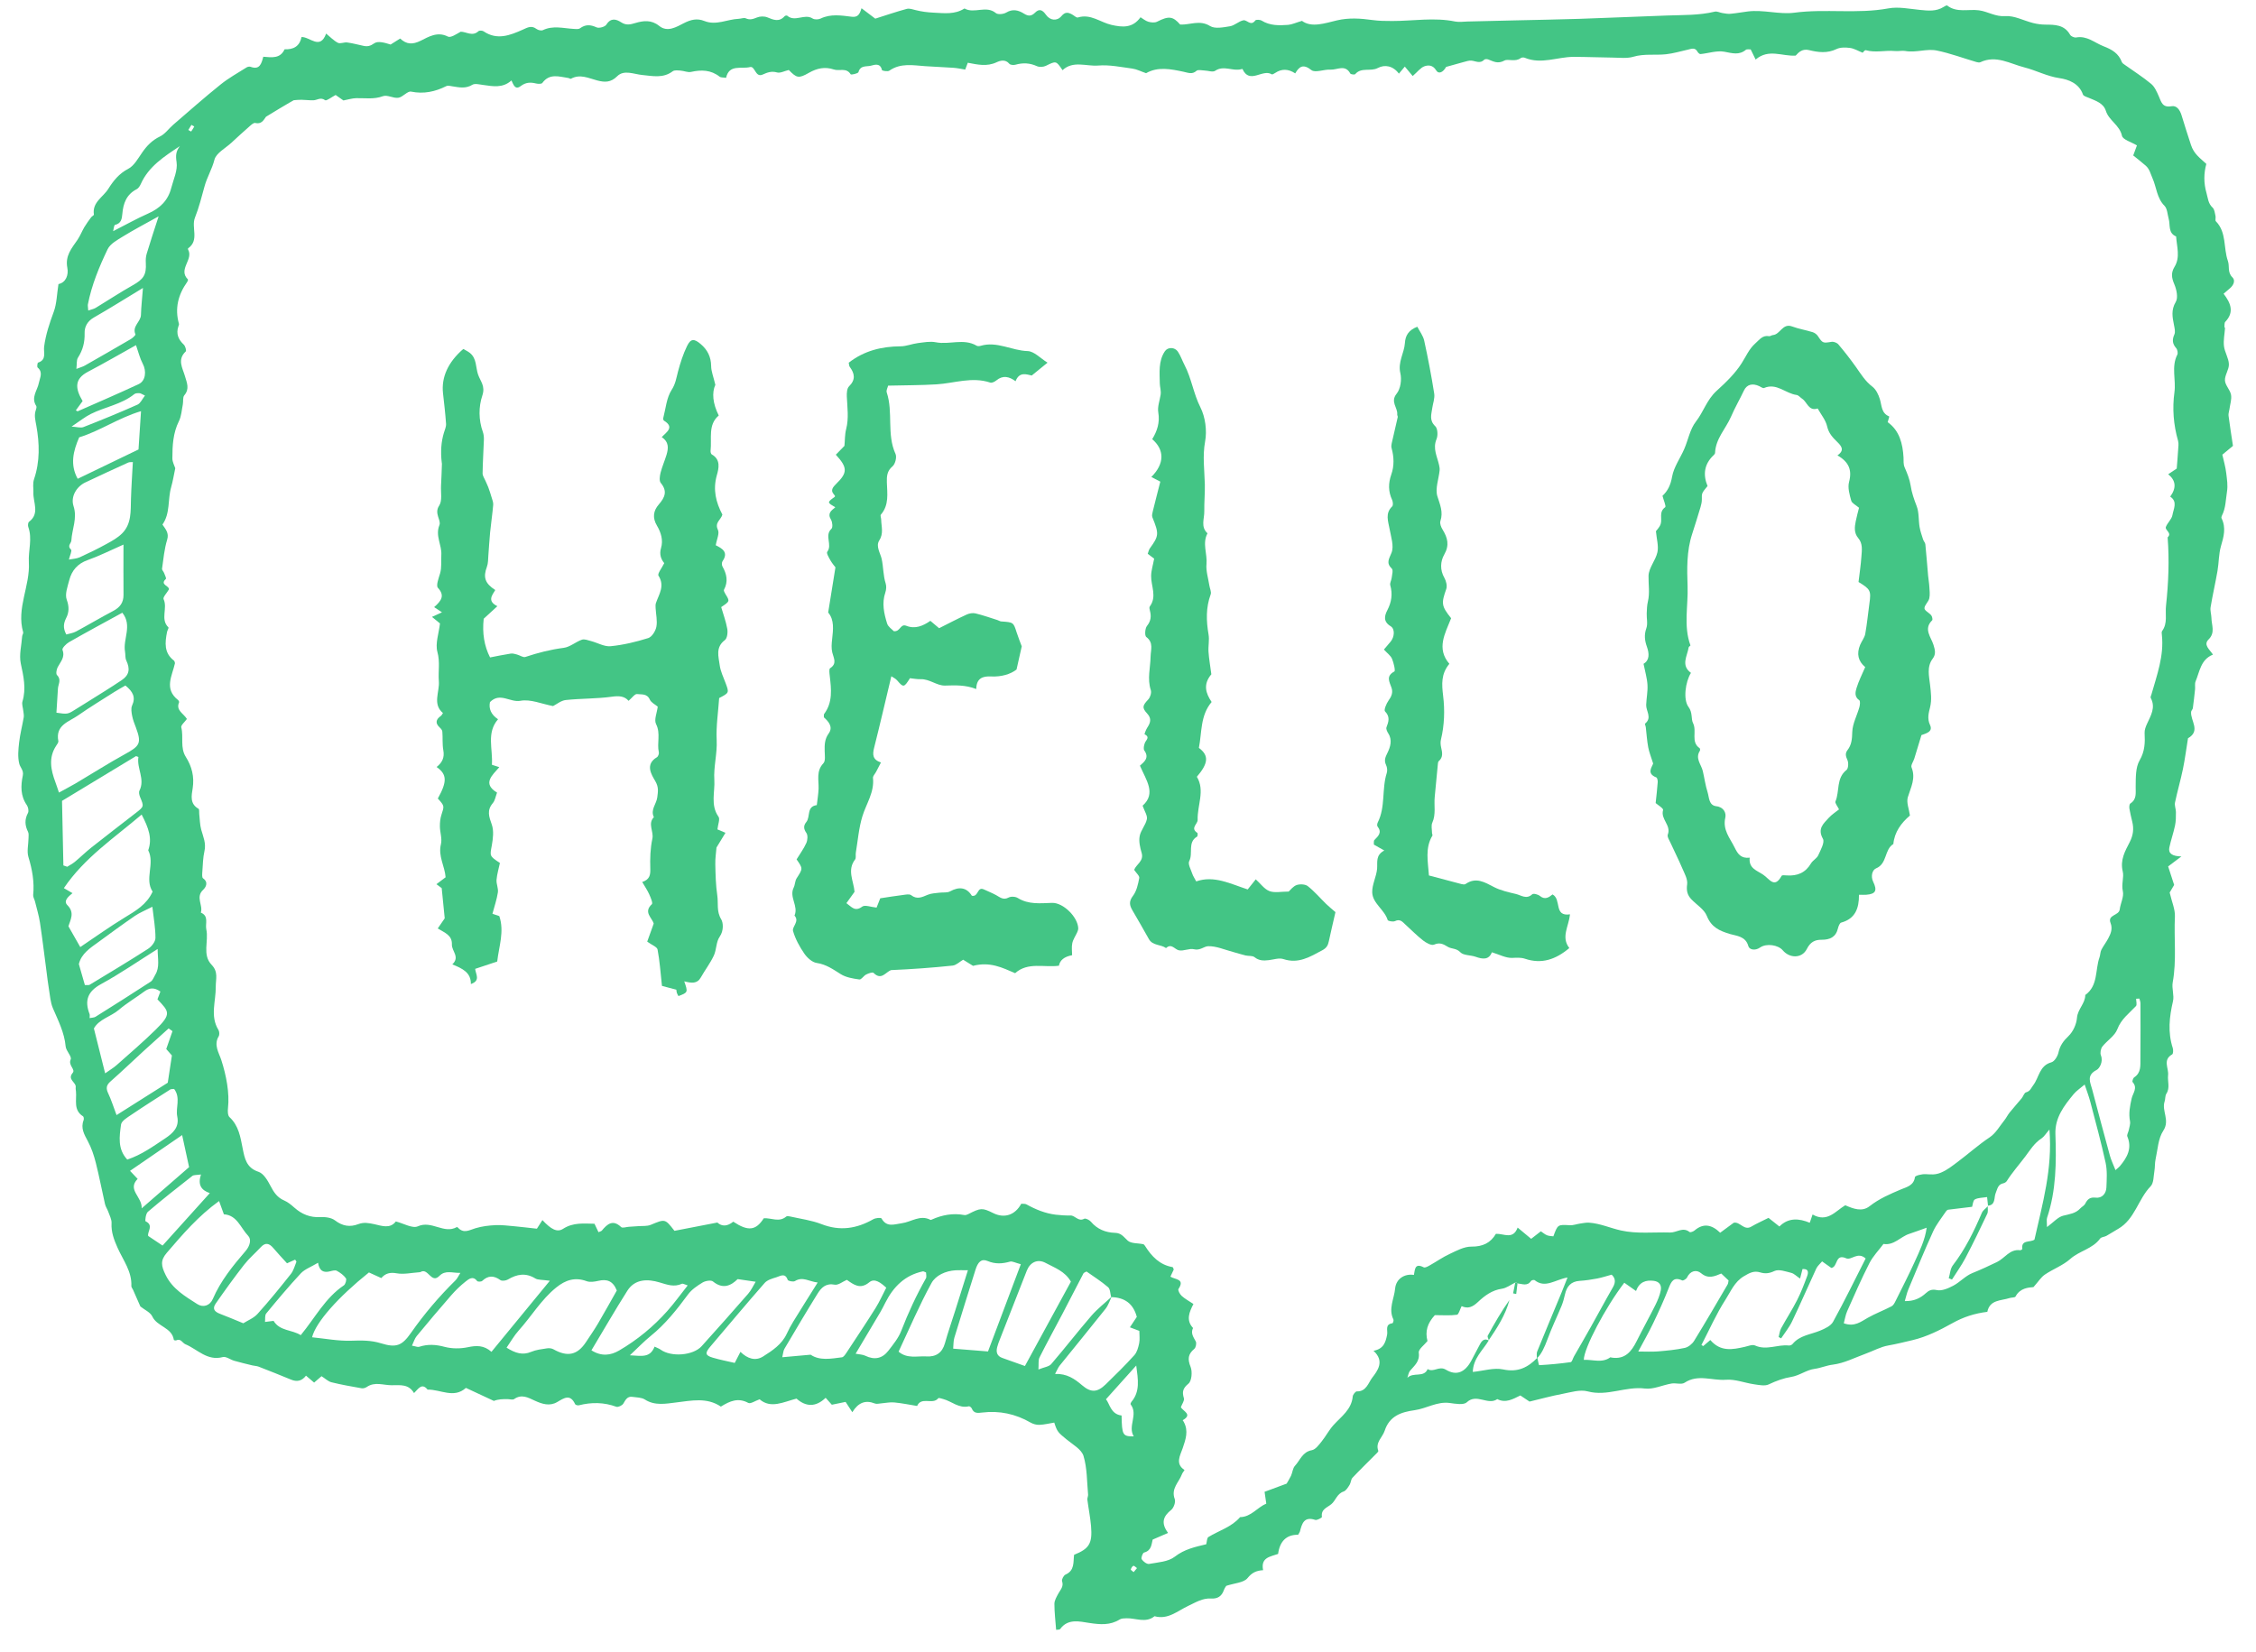 <svg width="71" height="52" viewBox="0 0 71 52" fill="none" xmlns="http://www.w3.org/2000/svg">
<path d="M33.238 51.3C33.217 51.022 33.184 50.752 33.184 50.484C33.184 50.377 33.252 50.266 33.305 50.166C33.37 50.042 33.484 49.944 33.425 49.771C33.407 49.718 33.475 49.59 33.532 49.564C33.826 49.436 33.774 49.174 33.803 48.941C34.28 48.749 34.383 48.586 34.337 48.038C34.313 47.759 34.257 47.483 34.221 47.204C34.215 47.153 34.249 47.097 34.244 47.045C34.206 46.638 34.216 46.214 34.1 45.83C34.038 45.623 33.766 45.472 33.573 45.314C33.3 45.09 33.273 45.072 33.179 44.779C33.027 44.804 32.869 44.844 32.71 44.85C32.618 44.854 32.512 44.824 32.431 44.777C31.958 44.504 31.451 44.398 30.911 44.463C30.775 44.479 30.65 44.499 30.584 44.336C30.571 44.304 30.516 44.26 30.492 44.266C30.177 44.342 29.952 44.108 29.681 44.037C29.63 44.024 29.546 43.993 29.529 44.013C29.354 44.232 28.999 43.946 28.863 44.256C28.624 44.217 28.386 44.168 28.145 44.145C28.01 44.131 27.871 44.164 27.734 44.174C27.667 44.178 27.59 44.202 27.533 44.178C27.236 44.06 27.01 44.15 26.824 44.452C26.74 44.324 26.682 44.236 26.612 44.128C26.482 44.154 26.343 44.183 26.179 44.217C26.125 44.157 26.063 44.087 25.984 43.999C25.675 44.298 25.362 44.286 25.067 44.024C24.654 44.131 24.259 44.35 23.906 44.046C23.768 44.094 23.62 44.198 23.55 44.16C23.232 43.986 22.971 44.1 22.687 44.276C22.245 43.978 21.768 44.087 21.267 44.147C20.965 44.183 20.61 44.256 20.299 44.055C20.193 43.986 20.036 43.988 19.901 43.969C19.74 43.947 19.687 44.065 19.617 44.182C19.581 44.241 19.454 44.301 19.397 44.281C19.006 44.138 18.617 44.134 18.218 44.235C18.183 44.244 18.112 44.225 18.1 44.199C17.945 43.864 17.747 44.009 17.537 44.132C17.297 44.273 17.059 44.194 16.831 44.089C16.62 43.992 16.418 43.873 16.181 44.039C16.134 44.072 16.041 44.04 15.97 44.04C15.828 44.04 15.686 44.04 15.543 44.097C15.257 43.964 14.972 43.831 14.663 43.687C14.283 44.031 13.866 43.733 13.457 43.741C13.276 43.519 13.171 43.712 13.03 43.85C12.858 43.56 12.604 43.603 12.324 43.603C12.059 43.603 11.797 43.484 11.543 43.658C11.498 43.688 11.431 43.709 11.38 43.699C11.063 43.643 10.743 43.587 10.431 43.51C10.326 43.483 10.236 43.393 10.119 43.319C10.044 43.384 9.972 43.445 9.886 43.52C9.802 43.449 9.716 43.376 9.63 43.302C9.499 43.472 9.347 43.503 9.161 43.427C8.823 43.288 8.482 43.151 8.141 43.019C8.078 42.995 8.006 42.995 7.941 42.979C7.751 42.932 7.56 42.888 7.373 42.834C7.249 42.799 7.113 42.689 7.011 42.717C6.519 42.848 6.215 42.471 5.833 42.312C5.738 42.272 5.692 42.12 5.544 42.191C5.526 42.2 5.472 42.185 5.471 42.176C5.412 41.78 4.945 41.763 4.793 41.438C4.731 41.306 4.548 41.229 4.418 41.124C4.344 40.958 4.266 40.777 4.186 40.597C4.169 40.559 4.133 40.521 4.134 40.483C4.155 40.023 3.876 39.67 3.702 39.281C3.59 39.029 3.495 38.786 3.511 38.502C3.518 38.384 3.448 38.26 3.407 38.141C3.378 38.06 3.324 37.986 3.305 37.902C3.206 37.47 3.125 37.033 3.016 36.604C2.957 36.369 2.878 36.134 2.765 35.922C2.651 35.708 2.533 35.513 2.631 35.261C2.645 35.225 2.637 35.152 2.613 35.138C2.302 34.942 2.418 34.628 2.391 34.355C2.387 34.312 2.377 34.267 2.383 34.225C2.405 34.065 2.105 33.986 2.289 33.769C2.382 33.66 2.139 33.536 2.225 33.347C2.267 33.256 2.079 33.082 2.066 32.938C2.027 32.502 1.832 32.127 1.665 31.736C1.586 31.551 1.574 31.337 1.54 31.135C1.509 30.952 1.488 30.766 1.464 30.58C1.396 30.067 1.335 29.553 1.258 29.043C1.224 28.817 1.155 28.597 1.101 28.374C1.084 28.306 1.038 28.235 1.044 28.171C1.085 27.759 1.014 27.368 0.894 26.974C0.841 26.797 0.894 26.589 0.897 26.395C0.897 26.324 0.912 26.242 0.883 26.185C0.782 25.983 0.77 25.796 0.88 25.59C0.912 25.529 0.888 25.407 0.845 25.344C0.641 25.051 0.651 24.732 0.718 24.41C0.752 24.251 0.637 24.159 0.607 24.042C0.553 23.83 0.576 23.593 0.602 23.37C0.632 23.104 0.702 22.842 0.747 22.577C0.758 22.513 0.74 22.444 0.733 22.377C0.724 22.277 0.681 22.168 0.707 22.08C0.829 21.672 0.74 21.287 0.654 20.884C0.597 20.614 0.677 20.314 0.698 20.026C0.701 19.984 0.74 19.937 0.729 19.901C0.51 19.145 0.952 18.445 0.908 17.7C0.887 17.332 1.024 16.959 0.89 16.587C0.873 16.54 0.882 16.448 0.914 16.424C1.261 16.164 1.037 15.808 1.051 15.504C1.057 15.364 1.021 15.233 1.074 15.075C1.259 14.529 1.245 13.959 1.144 13.401C1.113 13.227 1.068 13.075 1.128 12.906C1.142 12.866 1.159 12.807 1.141 12.779C0.966 12.509 1.178 12.291 1.224 12.05C1.254 11.891 1.363 11.721 1.185 11.569C1.161 11.548 1.178 11.42 1.198 11.414C1.475 11.327 1.367 11.088 1.388 10.917C1.438 10.533 1.558 10.177 1.691 9.816C1.787 9.557 1.789 9.262 1.84 8.942C2.077 8.894 2.163 8.653 2.119 8.429C2.046 8.051 2.255 7.816 2.438 7.55C2.523 7.425 2.578 7.28 2.655 7.149C2.718 7.043 2.793 6.943 2.866 6.843C2.89 6.809 2.958 6.778 2.955 6.754C2.896 6.366 3.246 6.206 3.408 5.945C3.566 5.693 3.745 5.465 4.034 5.315C4.22 5.219 4.344 4.989 4.473 4.803C4.622 4.587 4.789 4.415 5.034 4.296C5.195 4.219 5.309 4.05 5.45 3.928C5.945 3.502 6.435 3.067 6.945 2.658C7.198 2.454 7.487 2.295 7.762 2.121C7.796 2.1 7.853 2.09 7.887 2.103C8.173 2.209 8.229 2.004 8.286 1.786C8.549 1.807 8.82 1.853 8.956 1.552C9.228 1.562 9.429 1.466 9.489 1.165C9.755 1.157 10.073 1.584 10.264 1.057C10.392 1.161 10.501 1.279 10.634 1.347C10.711 1.385 10.831 1.323 10.928 1.337C11.098 1.36 11.265 1.406 11.434 1.442C11.562 1.47 11.652 1.453 11.779 1.363C11.894 1.281 12.114 1.345 12.293 1.402C12.387 1.343 12.482 1.283 12.593 1.213C12.799 1.402 12.982 1.409 13.246 1.279C13.485 1.161 13.766 0.982 14.095 1.151C14.186 1.198 14.365 1.072 14.498 0.998C14.679 0.998 14.865 1.159 15.058 0.982C15.087 0.955 15.181 0.959 15.22 0.986C15.644 1.276 16.053 1.111 16.449 0.935C16.606 0.864 16.725 0.792 16.884 0.911C16.934 0.949 17.036 0.973 17.087 0.948C17.404 0.796 17.725 0.89 18.045 0.909C18.115 0.913 18.204 0.926 18.253 0.891C18.427 0.763 18.583 0.774 18.774 0.861C18.852 0.897 19.038 0.846 19.083 0.776C19.223 0.552 19.394 0.601 19.549 0.702C19.704 0.803 19.832 0.774 19.991 0.726C20.248 0.649 20.501 0.617 20.748 0.817C21.009 1.027 21.296 0.844 21.518 0.731C21.747 0.614 21.942 0.57 22.168 0.661C22.541 0.81 22.888 0.606 23.248 0.592C23.323 0.589 23.412 0.55 23.471 0.577C23.604 0.638 23.704 0.597 23.827 0.549C23.921 0.511 24.056 0.508 24.149 0.546C24.345 0.627 24.522 0.702 24.694 0.509C24.708 0.492 24.761 0.482 24.775 0.494C25.02 0.707 25.319 0.418 25.574 0.582C25.635 0.621 25.757 0.618 25.826 0.584C26.147 0.43 26.479 0.487 26.804 0.527C26.992 0.55 27.056 0.459 27.113 0.259C27.269 0.377 27.401 0.476 27.546 0.587C27.869 0.485 28.199 0.371 28.536 0.28C28.62 0.257 28.726 0.296 28.819 0.319C29.003 0.365 29.184 0.389 29.378 0.398C29.72 0.415 30.048 0.462 30.354 0.267C30.661 0.444 31.035 0.157 31.342 0.412C31.405 0.465 31.581 0.447 31.666 0.396C31.874 0.271 32.054 0.32 32.231 0.432C32.362 0.513 32.459 0.514 32.574 0.399C32.708 0.264 32.809 0.31 32.918 0.465C33.049 0.65 33.268 0.671 33.406 0.506C33.523 0.366 33.616 0.388 33.739 0.454C33.802 0.487 33.876 0.565 33.923 0.55C34.325 0.425 34.63 0.705 34.982 0.784C35.313 0.858 35.64 0.897 35.894 0.543C35.973 0.59 36.05 0.658 36.139 0.684C36.225 0.709 36.341 0.721 36.415 0.683C36.779 0.498 36.91 0.507 37.142 0.773C37.453 0.789 37.755 0.616 38.082 0.819C38.236 0.915 38.503 0.86 38.712 0.826C38.857 0.802 38.985 0.668 39.131 0.639C39.245 0.617 39.364 0.838 39.506 0.644C39.53 0.612 39.656 0.618 39.708 0.65C39.968 0.81 40.253 0.804 40.537 0.783C40.659 0.773 40.778 0.715 40.975 0.657C41.275 0.881 41.693 0.732 42.078 0.641C42.458 0.552 42.823 0.58 43.187 0.63C43.402 0.66 43.604 0.661 43.819 0.661C44.477 0.661 45.137 0.542 45.795 0.677C45.92 0.702 46.055 0.68 46.184 0.677C46.691 0.665 47.198 0.653 47.705 0.641C48.371 0.625 49.039 0.615 49.705 0.593C50.626 0.562 51.546 0.521 52.468 0.488C52.969 0.47 53.472 0.486 53.966 0.367C54.041 0.349 54.13 0.4 54.214 0.412C54.296 0.425 54.38 0.442 54.462 0.434C54.644 0.417 54.823 0.384 55.005 0.361C55.497 0.298 55.999 0.462 56.468 0.4C57.455 0.269 58.448 0.446 59.431 0.264C59.749 0.205 60.094 0.28 60.425 0.312C60.684 0.337 60.939 0.367 61.174 0.215C61.206 0.195 61.264 0.161 61.279 0.172C61.583 0.412 61.952 0.279 62.284 0.325C62.564 0.364 62.8 0.531 63.111 0.508C63.394 0.486 63.69 0.651 63.982 0.724C64.106 0.755 64.236 0.774 64.364 0.775C64.671 0.777 64.969 0.775 65.15 1.095C65.178 1.145 65.282 1.19 65.34 1.179C65.684 1.117 65.918 1.346 66.202 1.456C66.478 1.563 66.675 1.682 66.779 1.955C66.792 1.99 66.837 2.016 66.87 2.04C67.148 2.239 67.438 2.422 67.7 2.64C67.811 2.732 67.878 2.888 67.939 3.026C68.019 3.208 68.052 3.396 68.34 3.344C68.501 3.314 68.604 3.454 68.658 3.631C68.752 3.942 68.853 4.255 68.953 4.561C69.046 4.846 69.235 4.972 69.437 5.159C69.355 5.455 69.352 5.761 69.441 6.072C69.488 6.237 69.492 6.405 69.635 6.536C69.695 6.591 69.704 6.708 69.726 6.8C69.739 6.854 69.708 6.936 69.738 6.966C70.081 7.317 69.97 7.806 70.116 8.216C70.174 8.379 70.094 8.573 70.259 8.731C70.357 8.826 70.296 8.975 70.184 9.071C70.122 9.124 70.059 9.178 69.98 9.246C70.206 9.539 70.323 9.827 70.033 10.13C70.002 10.162 70.012 10.235 70.006 10.289C70.005 10.301 70.025 10.315 70.025 10.327C70.012 10.517 69.97 10.711 69.992 10.897C70.016 11.09 70.14 11.273 70.147 11.464C70.153 11.633 70.014 11.808 70.023 11.976C70.031 12.128 70.185 12.269 70.214 12.425C70.24 12.569 70.184 12.728 70.164 12.88C70.155 12.948 70.127 13.02 70.136 13.086C70.176 13.398 70.226 13.709 70.275 14.035C70.177 14.117 70.079 14.198 69.941 14.312C69.98 14.493 70.042 14.697 70.065 14.905C70.086 15.094 70.119 15.273 70.086 15.482C70.046 15.735 70.049 15.992 69.928 16.229C69.915 16.253 69.905 16.292 69.916 16.314C70.063 16.611 69.985 16.894 69.897 17.192C69.825 17.442 69.833 17.713 69.788 17.972C69.722 18.354 69.634 18.731 69.571 19.113C69.553 19.22 69.594 19.336 69.597 19.448C69.6 19.677 69.726 19.91 69.509 20.126C69.336 20.297 69.533 20.435 69.646 20.605C69.26 20.759 69.23 21.134 69.099 21.447C69.068 21.52 69.09 21.614 69.082 21.698C69.061 21.897 69.039 22.094 69.012 22.292C69.006 22.332 68.962 22.367 68.958 22.407C68.932 22.685 69.27 23.004 68.86 23.238C68.807 23.562 68.766 23.888 68.7 24.209C68.627 24.562 68.525 24.908 68.451 25.261C68.431 25.354 68.479 25.46 68.48 25.56C68.48 25.702 68.481 25.847 68.452 25.984C68.404 26.216 68.323 26.442 68.273 26.675C68.234 26.861 68.36 26.953 68.652 26.958C68.461 27.103 68.378 27.165 68.235 27.273C68.279 27.408 68.34 27.593 68.424 27.855C68.395 27.905 68.316 28.04 68.283 28.095C68.352 28.392 68.458 28.624 68.448 28.85C68.415 29.54 68.505 30.233 68.379 30.922C68.344 31.114 68.431 31.33 68.387 31.517C68.272 32.011 68.22 32.496 68.38 32.988C68.4 33.05 68.396 33.17 68.361 33.19C68.055 33.364 68.259 33.624 68.233 33.844C68.211 34.037 68.302 34.238 68.179 34.427C68.137 34.492 68.15 34.592 68.124 34.671C68.025 34.969 68.3 35.261 68.082 35.592C67.919 35.839 67.907 36.187 67.839 36.493C67.813 36.611 67.824 36.738 67.803 36.858C67.774 37.023 67.784 37.238 67.684 37.341C67.288 37.749 67.189 38.379 66.662 38.681C66.537 38.752 66.417 38.833 66.291 38.902C66.228 38.937 66.13 38.937 66.095 38.986C65.857 39.312 65.444 39.371 65.155 39.628C64.925 39.833 64.614 39.945 64.355 40.121C64.235 40.202 64.153 40.339 63.997 40.514C63.837 40.529 63.575 40.541 63.432 40.811C63.412 40.848 63.309 40.838 63.248 40.858C62.976 40.947 62.623 40.905 62.544 41.293C62.148 41.341 61.793 41.455 61.448 41.648C61.052 41.869 60.631 42.08 60.194 42.183C59.946 42.242 59.685 42.306 59.428 42.352C59.181 42.395 58.952 42.526 58.712 42.612C58.372 42.736 58.036 42.911 57.685 42.955C57.482 42.979 57.306 43.061 57.114 43.087C56.846 43.121 56.639 43.301 56.361 43.344C56.144 43.378 55.892 43.467 55.667 43.576C55.542 43.637 55.357 43.595 55.202 43.573C54.906 43.53 54.608 43.408 54.319 43.431C53.887 43.465 53.438 43.244 53.016 43.525C52.917 43.59 52.74 43.526 52.604 43.55C52.323 43.597 52.034 43.741 51.766 43.707C51.157 43.631 50.585 43.962 49.968 43.797C49.724 43.731 49.429 43.827 49.164 43.877C48.833 43.939 48.507 44.029 48.137 44.118C48.076 44.077 47.97 44.006 47.848 43.925C47.619 44.036 47.389 44.178 47.122 44.04C46.827 44.249 46.476 43.847 46.161 44.141C46.06 44.234 45.803 44.186 45.623 44.162C45.225 44.109 44.894 44.337 44.521 44.389C44.104 44.447 43.731 44.565 43.577 45.038C43.509 45.246 43.279 45.399 43.377 45.668C43.387 45.695 43.314 45.756 43.275 45.797C43.038 46.036 42.795 46.271 42.564 46.517C42.513 46.571 42.516 46.673 42.474 46.739C42.423 46.819 42.363 46.922 42.285 46.949C42.074 47.019 42.036 47.236 41.898 47.348C41.756 47.463 41.569 47.506 41.603 47.749C41.607 47.772 41.449 47.861 41.392 47.842C41.04 47.725 40.975 47.959 40.911 48.207C40.904 48.234 40.884 48.257 40.854 48.31C40.475 48.304 40.274 48.529 40.224 48.913C39.983 49.001 39.67 49.019 39.752 49.425C39.534 49.438 39.398 49.505 39.262 49.674C39.143 49.821 38.854 49.831 38.592 49.918C38.584 49.931 38.539 49.99 38.516 50.056C38.448 50.246 38.319 50.33 38.117 50.317C37.845 50.3 37.63 50.439 37.391 50.551C37.062 50.705 36.755 50.993 36.336 50.874C36.055 51.101 35.745 50.929 35.448 50.939C35.379 50.942 35.297 50.941 35.242 50.975C34.934 51.166 34.623 51.138 34.275 51.085C33.977 51.04 33.61 50.94 33.365 51.277C33.347 51.302 33.286 51.294 33.241 51.302L33.238 51.3ZM34.97 40.83C34.94 40.723 34.943 40.577 34.873 40.517C34.658 40.332 34.416 40.181 34.194 40.023C34.145 40.053 34.11 40.06 34.099 40.081C33.876 40.506 33.658 40.935 33.435 41.36C33.195 41.817 32.946 42.268 32.715 42.729C32.671 42.816 32.694 42.937 32.681 43.108C32.863 43.034 33.012 43.02 33.084 42.937C33.513 42.438 33.916 41.917 34.346 41.419C34.536 41.199 34.771 41.017 34.985 40.817C34.923 40.944 34.88 41.087 34.795 41.195C34.317 41.797 33.829 42.391 33.346 42.99C33.299 43.05 33.271 43.125 33.204 43.248C33.581 43.233 33.822 43.405 34.055 43.604C34.334 43.842 34.534 43.834 34.8 43.574C35.107 43.276 35.412 42.976 35.698 42.659C35.785 42.563 35.824 42.412 35.852 42.279C35.877 42.158 35.857 42.028 35.857 41.893C35.762 41.857 35.677 41.824 35.56 41.78C35.645 41.652 35.712 41.552 35.777 41.452C35.668 41.035 35.393 40.838 34.97 40.83V40.83ZM47.758 40.398C47.739 40.375 47.716 40.367 47.688 40.371C47.548 40.438 47.413 40.545 47.266 40.566C46.955 40.61 46.718 40.79 46.514 40.983C46.342 41.145 46.196 41.204 46 41.114C45.943 41.224 45.907 41.377 45.852 41.385C45.64 41.415 45.421 41.397 45.157 41.397C44.925 41.65 44.844 41.902 44.925 42.212C44.827 42.335 44.637 42.471 44.651 42.579C44.688 42.856 44.516 42.982 44.376 43.148C44.328 43.205 44.319 43.297 44.292 43.372C44.473 43.178 44.815 43.377 44.93 43.094C45.114 43.213 45.289 42.983 45.504 43.114C45.837 43.316 46.104 43.198 46.301 42.837C46.397 42.66 46.486 42.479 46.583 42.303C46.644 42.191 46.725 42.117 46.861 42.199L46.853 42.194C46.668 42.503 46.364 42.755 46.351 43.185C46.692 43.151 47.018 43.043 47.308 43.106C47.771 43.205 48.087 43.043 48.383 42.739C48.403 42.82 48.427 42.973 48.441 42.972C48.773 42.953 49.104 42.923 49.433 42.876C49.475 42.87 49.501 42.756 49.537 42.694C49.715 42.384 49.895 42.075 50.069 41.763C50.301 41.351 50.523 40.933 50.759 40.524C50.857 40.357 50.837 40.228 50.721 40.123C50.556 40.168 50.414 40.216 50.267 40.244C50.084 40.279 49.899 40.306 49.714 40.318C49.438 40.336 49.308 40.493 49.252 40.745C49.225 40.867 49.191 40.991 49.144 41.107C48.998 41.459 48.831 41.802 48.701 42.159C48.614 42.396 48.504 42.643 48.368 42.755C48.37 42.684 48.352 42.604 48.377 42.543C48.629 41.922 48.888 41.303 49.145 40.684C49.202 40.547 49.255 40.408 49.333 40.212C48.939 40.28 48.633 40.563 48.299 40.297C48.279 40.279 48.2 40.296 48.184 40.32C48.066 40.498 47.907 40.411 47.759 40.398L47.758 40.398ZM62.559 37.955L62.567 37.962C62.559 37.88 62.549 37.798 62.537 37.68C62.392 37.704 62.255 37.699 62.152 37.755C62.093 37.787 62.088 37.919 62.065 37.987C61.807 38.017 61.559 38.046 61.312 38.078C61.287 38.081 61.259 38.108 61.244 38.13C61.105 38.339 60.941 38.537 60.838 38.763C60.564 39.363 60.315 39.975 60.06 40.584C60.012 40.698 59.987 40.822 59.947 40.955C60.232 40.962 60.433 40.867 60.614 40.702C60.704 40.621 60.792 40.573 60.954 40.608C61.11 40.643 61.314 40.554 61.471 40.471C61.683 40.36 61.853 40.162 62.071 40.074C62.337 39.967 62.593 39.848 62.85 39.724C63.093 39.607 63.252 39.309 63.576 39.354C63.598 39.358 63.647 39.324 63.646 39.313C63.603 39.013 63.895 39.117 64.028 39.02C64.279 37.896 64.601 36.79 64.499 35.555C64.383 35.688 64.33 35.781 64.251 35.833C64.022 35.981 63.894 36.197 63.735 36.409C63.544 36.662 63.329 36.904 63.156 37.177C63.135 37.209 63.09 37.238 63.05 37.246C62.873 37.281 62.864 37.422 62.806 37.558C62.749 37.695 62.813 37.933 62.56 37.952L62.559 37.955ZM40.492 46.701C40.535 46.624 40.59 46.541 40.631 46.452C40.678 46.349 40.684 46.215 40.755 46.139C40.918 45.965 40.989 45.701 41.286 45.648C41.402 45.627 41.505 45.483 41.592 45.376C41.726 45.21 41.825 45.015 41.967 44.858C42.214 44.585 42.535 44.371 42.573 43.956C42.579 43.897 42.66 43.795 42.703 43.797C42.998 43.808 43.07 43.519 43.181 43.373C43.346 43.157 43.592 42.85 43.226 42.519C43.555 42.46 43.61 42.237 43.655 42.01C43.681 41.877 43.577 41.686 43.823 41.652C43.84 41.65 43.868 41.563 43.853 41.533C43.688 41.199 43.877 40.881 43.907 40.559C43.937 40.253 44.203 40.085 44.498 40.131C44.533 39.966 44.519 39.744 44.807 39.892C44.849 39.914 44.938 39.864 44.995 39.831C45.208 39.712 45.407 39.57 45.627 39.469C45.843 39.367 46.08 39.238 46.306 39.24C46.664 39.244 46.911 39.123 47.079 38.837C47.333 38.827 47.616 39.032 47.763 38.641C47.921 38.773 48.049 38.879 48.188 38.995C48.289 38.917 48.387 38.84 48.493 38.758C48.569 38.809 48.624 38.858 48.688 38.883C48.751 38.908 48.823 38.907 48.887 38.916C49.026 38.54 49.025 38.545 49.406 38.567C49.513 38.573 49.623 38.529 49.731 38.514C49.823 38.501 49.916 38.481 50.007 38.486C50.36 38.509 50.686 38.66 51.02 38.733C51.515 38.843 52.047 38.781 52.563 38.796C52.766 38.802 52.962 38.609 53.174 38.781C53.198 38.8 53.289 38.766 53.329 38.733C53.611 38.49 53.877 38.55 54.137 38.803C54.292 38.688 54.428 38.589 54.563 38.489C54.763 38.446 54.886 38.748 55.116 38.611C55.283 38.512 55.464 38.433 55.658 38.335C55.761 38.416 55.87 38.503 56.001 38.607C56.282 38.322 56.62 38.349 56.956 38.489C56.991 38.387 57.012 38.323 57.045 38.229C57.508 38.494 57.765 38.121 58.073 37.938C58.33 38.05 58.6 38.154 58.837 37.969C59.144 37.729 59.485 37.584 59.837 37.435C59.998 37.367 60.232 37.319 60.266 37.052C60.273 37.005 60.487 36.952 60.603 36.959C60.771 36.968 60.907 36.987 61.089 36.909C61.291 36.823 61.431 36.706 61.6 36.581C61.944 36.325 62.263 36.036 62.622 35.797C62.81 35.671 62.934 35.446 63.082 35.262C63.142 35.187 63.184 35.097 63.244 35.022C63.367 34.869 63.499 34.724 63.624 34.573C63.675 34.511 63.705 34.399 63.763 34.384C63.897 34.348 63.921 34.247 63.991 34.157C64.174 33.917 64.181 33.542 64.559 33.439C64.657 33.413 64.756 33.25 64.782 33.135C64.83 32.915 64.936 32.768 65.1 32.611C65.244 32.473 65.35 32.239 65.366 32.038C65.388 31.763 65.627 31.588 65.627 31.32C66.038 31.024 65.933 30.533 66.075 30.134C66.102 30.059 66.097 29.97 66.132 29.9C66.194 29.777 66.281 29.668 66.346 29.546C66.428 29.392 66.495 29.239 66.422 29.052C66.32 28.79 66.686 28.825 66.711 28.627C66.735 28.431 66.85 28.225 66.809 28.05C66.759 27.829 66.85 27.61 66.807 27.436C66.717 27.065 66.882 26.788 67.025 26.508C67.136 26.29 67.16 26.092 67.106 25.867C67.073 25.73 67.039 25.592 67.016 25.453C67.008 25.401 67.013 25.313 67.046 25.292C67.253 25.157 67.21 24.966 67.213 24.762C67.217 24.483 67.206 24.16 67.337 23.935C67.505 23.645 67.51 23.374 67.494 23.072C67.489 22.978 67.529 22.874 67.57 22.785C67.689 22.523 67.849 22.271 67.687 21.968C67.673 21.942 67.7 21.894 67.71 21.856C67.884 21.245 68.108 20.643 68.038 19.989C68.033 19.946 68.025 19.891 68.046 19.862C68.226 19.617 68.138 19.332 68.168 19.066C68.245 18.351 68.275 17.634 68.219 16.915C68.371 16.773 68.124 16.692 68.164 16.586C68.214 16.454 68.347 16.345 68.37 16.213C68.404 16.017 68.542 15.792 68.3 15.632C68.501 15.358 68.48 15.124 68.237 14.928C68.346 14.855 68.444 14.79 68.505 14.749C68.522 14.537 68.538 14.353 68.549 14.168C68.554 14.07 68.573 13.965 68.547 13.874C68.403 13.372 68.363 12.854 68.433 12.347C68.487 11.954 68.329 11.547 68.523 11.165C68.549 11.114 68.528 11.005 68.488 10.959C68.368 10.821 68.356 10.695 68.431 10.528C68.467 10.447 68.438 10.329 68.419 10.231C68.37 9.982 68.323 9.758 68.475 9.503C68.555 9.369 68.5 9.112 68.428 8.944C68.343 8.745 68.32 8.589 68.436 8.399C68.623 8.094 68.506 7.764 68.486 7.443C68.225 7.334 68.308 7.081 68.252 6.886C68.213 6.747 68.21 6.57 68.121 6.479C67.877 6.235 67.87 5.896 67.743 5.611C67.682 5.473 67.651 5.324 67.534 5.219C67.408 5.107 67.275 5.006 67.136 4.893C67.172 4.795 67.211 4.692 67.253 4.577C67.076 4.47 66.81 4.398 66.782 4.274C66.708 3.935 66.372 3.798 66.275 3.489C66.2 3.249 65.961 3.174 65.749 3.084C65.679 3.055 65.573 3.027 65.554 2.975C65.431 2.621 65.093 2.5 64.817 2.46C64.42 2.402 64.081 2.215 63.71 2.121C63.261 2.008 62.82 1.724 62.326 1.958C62.292 1.974 62.239 1.964 62.198 1.952C61.782 1.83 61.374 1.676 60.951 1.59C60.63 1.526 60.296 1.667 59.956 1.604C59.873 1.588 59.752 1.617 59.631 1.606C59.332 1.578 59.024 1.667 58.718 1.58C58.688 1.572 58.633 1.649 58.621 1.66C58.474 1.601 58.353 1.526 58.224 1.509C58.083 1.49 57.917 1.486 57.796 1.545C57.505 1.685 57.221 1.648 56.931 1.577C56.733 1.529 56.614 1.634 56.513 1.75C56.091 1.779 55.663 1.523 55.253 1.874C55.188 1.742 55.141 1.646 55.096 1.554C55.032 1.558 54.975 1.544 54.948 1.566C54.732 1.746 54.516 1.674 54.267 1.628C54.029 1.585 53.767 1.678 53.516 1.702C53.487 1.705 53.441 1.661 53.423 1.627C53.344 1.484 53.232 1.537 53.119 1.563C52.89 1.614 52.662 1.683 52.43 1.708C52.09 1.744 51.747 1.685 51.405 1.786C51.205 1.846 50.975 1.815 50.759 1.813C50.347 1.809 49.936 1.79 49.525 1.79C49.012 1.79 48.503 2.036 47.984 1.817C47.949 1.803 47.887 1.807 47.858 1.829C47.693 1.958 47.458 1.846 47.35 1.905C47.134 2.022 47.002 1.933 46.834 1.87C46.799 1.857 46.734 1.856 46.713 1.878C46.583 2.014 46.448 1.923 46.309 1.908C46.232 1.901 46.148 1.93 46.069 1.951C45.9 1.995 45.731 2.044 45.511 2.106C45.421 2.272 45.28 2.347 45.198 2.214C45.093 2.041 44.948 2.046 44.833 2.085C44.708 2.128 44.613 2.261 44.46 2.393C44.387 2.306 44.304 2.206 44.212 2.096C44.163 2.154 44.104 2.224 44.026 2.318C43.84 2.07 43.582 2.024 43.363 2.14C43.132 2.262 42.843 2.107 42.651 2.334C42.631 2.357 42.51 2.342 42.495 2.313C42.336 2.016 42.082 2.204 41.874 2.192C41.671 2.178 41.393 2.301 41.272 2.206C41.015 2.002 40.887 2.092 40.763 2.31C40.546 2.165 40.336 2.16 40.134 2.295C40.1 2.317 40.042 2.352 40.023 2.34C39.739 2.155 39.326 2.67 39.102 2.17C39.101 2.168 39.076 2.175 39.063 2.178C38.795 2.251 38.515 2.045 38.242 2.229C38.165 2.28 38.017 2.222 37.902 2.219C37.818 2.216 37.703 2.186 37.656 2.229C37.518 2.353 37.39 2.288 37.249 2.259C36.843 2.172 36.436 2.091 36.069 2.304C35.908 2.249 35.776 2.178 35.637 2.159C35.281 2.111 34.917 2.034 34.564 2.063C34.184 2.094 33.774 1.898 33.44 2.209C33.235 1.907 33.239 1.914 32.913 2.073C32.834 2.111 32.71 2.117 32.632 2.082C32.408 1.98 32.191 1.971 31.958 2.037C31.9 2.054 31.797 2.046 31.765 2.007C31.64 1.857 31.476 1.908 31.364 1.96C31.058 2.104 30.762 2.033 30.458 1.975C30.426 2.059 30.397 2.137 30.377 2.19C30.241 2.168 30.124 2.142 30.006 2.134C29.711 2.113 29.415 2.104 29.12 2.083C28.734 2.056 28.345 1.976 27.989 2.224C27.938 2.26 27.762 2.229 27.757 2.205C27.705 1.976 27.531 2.036 27.409 2.068C27.273 2.104 27.078 2.046 27.017 2.27C27.005 2.315 26.786 2.361 26.773 2.34C26.637 2.117 26.414 2.246 26.242 2.187C25.965 2.094 25.714 2.146 25.458 2.292C25.131 2.479 25.073 2.455 24.824 2.203C24.684 2.236 24.554 2.31 24.453 2.28C24.279 2.231 24.151 2.28 24.002 2.347C23.768 2.452 23.766 2.07 23.604 2.111C23.331 2.18 22.947 2.012 22.851 2.45C22.759 2.435 22.687 2.445 22.648 2.414C22.372 2.197 22.071 2.192 21.746 2.264C21.644 2.286 21.526 2.229 21.414 2.222C21.333 2.216 21.228 2.202 21.172 2.243C20.868 2.472 20.541 2.392 20.207 2.36C19.945 2.334 19.637 2.188 19.425 2.399C19.22 2.604 19.026 2.592 18.797 2.533C18.524 2.462 18.257 2.319 17.968 2.479C17.951 2.488 17.915 2.459 17.887 2.455C17.597 2.413 17.297 2.299 17.068 2.611C17.041 2.647 16.931 2.643 16.867 2.627C16.692 2.584 16.546 2.59 16.387 2.71C16.207 2.847 16.157 2.655 16.096 2.532C15.819 2.784 15.505 2.715 15.192 2.672C15.083 2.658 14.946 2.621 14.867 2.668C14.661 2.795 14.459 2.753 14.248 2.719C14.181 2.709 14.1 2.684 14.046 2.711C13.693 2.887 13.338 2.965 12.937 2.884C12.823 2.861 12.679 3.057 12.537 3.077C12.381 3.101 12.189 2.977 12.053 3.027C11.768 3.134 11.49 3.084 11.207 3.09C11.078 3.094 10.95 3.135 10.808 3.162C10.732 3.109 10.64 3.044 10.563 2.99C10.434 3.057 10.273 3.185 10.232 3.154C10.089 3.048 9.982 3.154 9.862 3.157C9.739 3.161 9.614 3.142 9.49 3.141C9.408 3.139 9.327 3.148 9.245 3.155C9.232 3.155 8.379 3.664 8.371 3.675C8.29 3.794 8.222 3.915 8.032 3.871C7.975 3.858 7.888 3.946 7.826 4.001C7.641 4.162 7.461 4.328 7.281 4.495C7.093 4.668 6.803 4.818 6.749 5.027C6.674 5.323 6.516 5.576 6.438 5.863C6.347 6.194 6.263 6.53 6.137 6.847C6.011 7.161 6.282 7.557 5.923 7.815C5.915 7.82 5.914 7.846 5.92 7.857C6.097 8.17 5.593 8.479 5.914 8.795C5.924 8.804 5.907 8.853 5.891 8.875C5.607 9.276 5.495 9.709 5.632 10.193C5.639 10.217 5.622 10.249 5.613 10.276C5.536 10.507 5.613 10.687 5.785 10.849C5.833 10.895 5.872 11.037 5.846 11.062C5.569 11.322 5.748 11.585 5.823 11.847C5.881 12.048 5.973 12.241 5.8 12.443C5.747 12.506 5.772 12.633 5.754 12.729C5.718 12.906 5.71 13.099 5.631 13.256C5.445 13.631 5.425 14.028 5.425 14.428C5.425 14.545 5.492 14.661 5.516 14.738C5.47 14.955 5.44 15.149 5.386 15.337C5.274 15.726 5.364 16.155 5.113 16.512C5.218 16.665 5.324 16.781 5.261 16.988C5.171 17.281 5.144 17.594 5.1 17.899C5.093 17.942 5.147 17.99 5.165 18.038C5.189 18.101 5.241 18.205 5.22 18.224C5.016 18.408 5.34 18.44 5.316 18.554C5.252 18.665 5.12 18.8 5.148 18.859C5.284 19.145 5.036 19.491 5.301 19.749C5.317 19.765 5.267 19.842 5.257 19.893C5.191 20.227 5.157 20.553 5.476 20.795C5.495 20.81 5.498 20.847 5.507 20.874C5.42 21.271 5.154 21.681 5.603 22.034C5.623 22.05 5.644 22.091 5.636 22.108C5.526 22.361 5.777 22.455 5.882 22.631C5.816 22.725 5.688 22.829 5.705 22.895C5.784 23.202 5.662 23.532 5.849 23.827C6.036 24.122 6.121 24.449 6.064 24.812C6.027 25.044 5.969 25.302 6.249 25.459C6.276 25.474 6.264 25.563 6.27 25.617C6.289 25.785 6.289 25.957 6.333 26.117C6.395 26.338 6.491 26.543 6.435 26.788C6.388 26.993 6.384 27.209 6.369 27.422C6.364 27.499 6.35 27.619 6.39 27.647C6.576 27.776 6.468 27.939 6.393 28.009C6.146 28.24 6.397 28.496 6.321 28.726C6.583 28.837 6.453 29.071 6.493 29.255C6.573 29.624 6.358 30.056 6.658 30.367C6.879 30.596 6.788 30.815 6.79 31.065C6.796 31.514 6.605 31.982 6.874 32.418C6.906 32.469 6.912 32.572 6.882 32.621C6.718 32.893 6.892 33.141 6.965 33.367C7.12 33.847 7.229 34.405 7.175 34.881C7.164 34.975 7.167 35.111 7.222 35.163C7.515 35.435 7.566 35.791 7.638 36.153C7.698 36.455 7.751 36.76 8.135 36.885C8.295 36.937 8.424 37.158 8.514 37.331C8.618 37.532 8.728 37.696 8.944 37.788C9.06 37.838 9.165 37.925 9.262 38.011C9.499 38.222 9.762 38.33 10.088 38.311C10.239 38.303 10.428 38.327 10.542 38.414C10.778 38.594 11.011 38.634 11.277 38.532C11.448 38.467 11.604 38.496 11.781 38.534C12.006 38.583 12.275 38.691 12.458 38.448C12.699 38.508 12.982 38.678 13.151 38.601C13.586 38.404 13.972 38.856 14.379 38.624C14.385 38.62 14.405 38.635 14.415 38.645C14.595 38.839 14.772 38.719 14.965 38.661C15.167 38.6 15.384 38.574 15.596 38.564C15.796 38.555 15.998 38.583 16.198 38.6C16.421 38.621 16.644 38.648 16.897 38.676C16.935 38.616 17.002 38.513 17.071 38.405C17.345 38.699 17.536 38.8 17.722 38.679C18.043 38.472 18.378 38.516 18.709 38.52C18.758 38.621 18.796 38.704 18.836 38.786C18.893 38.76 18.926 38.754 18.942 38.734C19.114 38.527 19.287 38.376 19.549 38.625C19.59 38.664 19.708 38.621 19.791 38.616C19.884 38.61 19.979 38.604 20.072 38.597C20.209 38.585 20.36 38.604 20.481 38.554C20.932 38.367 20.928 38.358 21.226 38.743C21.658 38.66 22.104 38.574 22.576 38.482C22.723 38.614 22.89 38.605 23.077 38.455C23.543 38.764 23.788 38.738 24.037 38.348C24.27 38.33 24.521 38.487 24.745 38.293C24.769 38.273 24.829 38.283 24.869 38.292C25.198 38.367 25.541 38.41 25.853 38.532C26.432 38.758 26.959 38.677 27.482 38.379C27.554 38.337 27.725 38.32 27.743 38.354C27.909 38.644 28.143 38.536 28.381 38.504C28.681 38.464 28.961 38.226 29.286 38.399C29.295 38.404 29.313 38.394 29.326 38.388C29.653 38.242 29.991 38.179 30.348 38.246C30.387 38.253 30.434 38.237 30.471 38.218C30.862 38.017 30.913 38.014 31.259 38.185C31.608 38.359 31.947 38.249 32.14 37.891C32.192 37.896 32.259 37.885 32.305 37.911C32.594 38.071 32.895 38.195 33.225 38.235C33.378 38.253 33.533 38.263 33.687 38.26C33.84 38.256 33.935 38.466 34.122 38.363C34.164 38.34 34.286 38.401 34.332 38.455C34.532 38.693 34.797 38.798 35.089 38.806C35.293 38.811 35.365 38.938 35.491 39.051C35.599 39.149 35.813 39.127 35.98 39.164C36.003 39.169 36.025 39.199 36.039 39.223C36.246 39.549 36.497 39.815 36.902 39.885C36.917 39.887 36.926 39.931 36.94 39.961C36.905 40.035 36.87 40.111 36.835 40.185C36.981 40.282 37.303 40.249 37.088 40.575C37.064 40.611 37.131 40.739 37.188 40.79C37.292 40.885 37.42 40.952 37.559 41.046C37.431 41.298 37.316 41.554 37.547 41.802C37.465 41.967 37.56 42.088 37.633 42.225C37.663 42.282 37.636 42.418 37.586 42.459C37.387 42.625 37.372 42.782 37.47 43.026C37.53 43.176 37.506 43.468 37.403 43.553C37.224 43.702 37.198 43.811 37.259 44.013C37.281 44.087 37.201 44.194 37.164 44.293C37.225 44.42 37.548 44.52 37.221 44.705C37.234 44.724 37.248 44.742 37.258 44.763C37.408 45.043 37.316 45.306 37.222 45.583C37.145 45.812 36.975 46.072 37.279 46.273C37.242 46.331 37.212 46.365 37.198 46.404C37.104 46.658 36.846 46.855 36.971 47.187C37.005 47.277 36.941 47.463 36.86 47.527C36.61 47.727 36.526 47.936 36.761 48.252C36.584 48.328 36.446 48.388 36.276 48.462C36.239 48.6 36.245 48.809 36.005 48.87C35.962 48.881 35.904 49.04 35.931 49.08C35.978 49.153 36.093 49.24 36.164 49.228C36.441 49.178 36.767 49.161 36.973 49C37.279 48.762 37.617 48.692 37.962 48.609C37.985 48.527 37.982 48.411 38.031 48.381C38.366 48.176 38.76 48.068 39.028 47.755C39.376 47.749 39.566 47.45 39.852 47.33C39.833 47.202 39.816 47.089 39.798 46.958C40.021 46.875 40.235 46.797 40.494 46.7L40.492 46.701ZM53.827 42.181C54.151 42.559 54.528 42.481 54.907 42.396C55.016 42.372 55.15 42.313 55.234 42.352C55.593 42.517 55.944 42.313 56.297 42.353C56.335 42.357 56.391 42.335 56.414 42.306C56.64 42.031 56.983 42.009 57.28 41.885C57.432 41.823 57.62 41.736 57.691 41.604C58.053 40.947 58.38 40.272 58.715 39.614C58.465 39.386 58.264 39.681 58.102 39.608C57.746 39.449 57.848 39.879 57.635 39.911C57.557 39.856 57.465 39.791 57.344 39.705C57.279 39.783 57.201 39.847 57.162 39.929C56.905 40.482 56.664 41.042 56.401 41.592C56.31 41.783 56.172 41.95 56.055 42.128C56.029 42.114 56.002 42.1 55.977 42.086C56.002 41.995 56.01 41.895 56.053 41.815C56.216 41.516 56.402 41.23 56.556 40.928C56.68 40.685 56.778 40.428 56.873 40.172C56.914 40.062 56.929 39.931 56.728 39.946C56.706 40.032 56.684 40.119 56.651 40.246C56.535 40.168 56.461 40.087 56.373 40.066C56.198 40.023 55.982 39.942 55.844 40.008C55.681 40.086 55.55 40.098 55.399 40.052C55.198 39.989 55.056 40.07 54.884 40.172C54.587 40.347 54.47 40.652 54.305 40.908C54.014 41.36 53.796 41.858 53.547 42.337C53.566 42.348 53.585 42.359 53.603 42.371C53.666 42.317 53.728 42.264 53.825 42.181H53.827ZM4.457 25.641C3.587 26.383 2.659 26.996 2.01 27.956C2.119 28.02 2.188 28.06 2.282 28.114C2.154 28.217 1.986 28.358 2.12 28.491C2.364 28.734 2.21 28.958 2.154 29.158C2.284 29.385 2.397 29.583 2.526 29.811C2.995 29.496 3.447 29.172 3.92 28.884C4.266 28.672 4.614 28.479 4.803 28.066C4.54 27.668 4.88 27.189 4.665 26.764C4.797 26.395 4.679 26.064 4.458 25.641H4.457ZM11.61 40.054C10.637 40.834 9.934 41.627 9.822 42.094C10.235 42.135 10.646 42.215 11.054 42.202C11.375 42.191 11.678 42.186 11.989 42.283C12.468 42.431 12.65 42.363 12.934 41.955C13.351 41.36 13.82 40.809 14.338 40.299C14.391 40.246 14.423 40.172 14.489 40.067C14.228 40.072 14.015 39.972 13.828 40.162C13.573 40.422 13.475 39.899 13.239 40.037C13.228 40.044 13.211 40.046 13.197 40.047C12.958 40.063 12.711 40.121 12.483 40.08C12.275 40.043 12.129 40.08 12 40.23C11.864 40.168 11.748 40.116 11.611 40.053L11.61 40.054ZM17.305 40.315C17.063 40.279 16.933 40.295 16.845 40.241C16.543 40.056 16.268 40.106 15.983 40.276C15.921 40.313 15.798 40.329 15.747 40.293C15.54 40.145 15.362 40.144 15.175 40.32C15.145 40.348 15.037 40.349 15.017 40.324C14.882 40.148 14.752 40.262 14.652 40.34C14.487 40.471 14.333 40.62 14.195 40.779C13.828 41.199 13.469 41.626 13.114 42.056C13.05 42.134 13.022 42.239 12.965 42.358C13.08 42.377 13.144 42.409 13.191 42.394C13.461 42.305 13.715 42.321 13.992 42.395C14.222 42.456 14.489 42.456 14.722 42.407C14.99 42.35 15.228 42.339 15.467 42.552C16.075 41.812 16.657 41.104 17.304 40.315H17.305ZM1.856 24.948C2.053 24.839 2.218 24.754 2.379 24.66C2.897 24.354 3.405 24.029 3.932 23.739C4.407 23.479 4.459 23.393 4.279 22.905C4.234 22.785 4.184 22.664 4.16 22.539C4.139 22.431 4.116 22.3 4.157 22.209C4.279 21.944 4.18 21.768 3.947 21.578C3.836 21.642 3.716 21.707 3.6 21.78C3.216 22.025 2.826 22.261 2.453 22.522C2.168 22.721 1.738 22.822 1.836 23.326C1.844 23.371 1.796 23.431 1.765 23.479C1.521 23.854 1.6 24.234 1.742 24.617C1.776 24.706 1.804 24.797 1.856 24.949V24.948ZM6.894 37.806C6.238 38.279 5.744 38.858 5.249 39.435C5.043 39.676 5.069 39.843 5.215 40.137C5.431 40.575 5.826 40.804 6.21 41.05C6.394 41.167 6.607 41.1 6.697 40.889C6.944 40.315 7.333 39.839 7.733 39.373C7.867 39.216 7.918 39.013 7.812 38.902C7.573 38.653 7.462 38.248 7.046 38.223C6.992 38.075 6.945 37.947 6.894 37.804L6.894 37.806ZM64.423 38.624C64.628 38.473 64.764 38.31 64.931 38.267C65.129 38.217 65.323 38.198 65.469 38.038C65.517 37.986 65.592 37.952 65.623 37.893C65.695 37.752 65.769 37.677 65.956 37.699C66.15 37.721 66.283 37.576 66.292 37.379C66.303 37.121 66.321 36.854 66.268 36.605C66.128 35.962 65.955 35.327 65.788 34.691C65.739 34.504 65.669 34.323 65.608 34.138C65.467 34.259 65.348 34.335 65.263 34.438C64.961 34.805 64.669 35.178 64.687 35.696C64.718 36.586 64.713 37.472 64.425 38.331C64.404 38.394 64.422 38.47 64.422 38.624H64.423ZM15.943 42.421C16.22 42.596 16.449 42.666 16.718 42.552C16.872 42.487 17.046 42.468 17.214 42.442C17.279 42.431 17.361 42.44 17.418 42.472C17.86 42.722 18.174 42.654 18.444 42.242C18.57 42.05 18.701 41.863 18.818 41.665C19.026 41.311 19.225 40.951 19.412 40.621C19.289 40.312 19.094 40.256 18.832 40.317C18.713 40.344 18.57 40.367 18.463 40.328C18.094 40.192 17.796 40.292 17.505 40.527C17.03 40.911 16.724 41.437 16.323 41.882C16.181 42.04 16.076 42.229 15.942 42.422L15.943 42.421ZM1.995 27.241C2.036 27.255 2.076 27.269 2.116 27.283C2.196 27.232 2.283 27.188 2.356 27.128C2.532 26.982 2.696 26.82 2.875 26.678C3.337 26.312 3.806 25.953 4.272 25.591C4.536 25.386 4.533 25.387 4.407 25.084C4.383 25.024 4.363 24.938 4.389 24.887C4.572 24.527 4.299 24.185 4.356 23.831C4.357 23.825 4.309 23.811 4.281 23.8C3.482 24.283 2.681 24.767 1.952 25.209C1.968 25.945 1.982 26.593 1.995 27.241V27.241ZM24.619 42.722C24.943 42.693 25.216 42.668 25.512 42.642C25.798 42.837 26.151 42.768 26.497 42.724C26.552 42.717 26.605 42.632 26.644 42.574C26.95 42.109 27.259 41.646 27.555 41.175C27.684 40.967 27.784 40.74 27.892 40.533C27.714 40.371 27.523 40.226 27.36 40.361C27.07 40.601 26.87 40.437 26.651 40.286C26.519 40.343 26.381 40.459 26.27 40.438C25.992 40.383 25.846 40.533 25.73 40.721C25.373 41.295 25.03 41.877 24.686 42.459C24.651 42.518 24.65 42.596 24.619 42.722V42.722ZM25.733 40.37C25.462 40.34 25.265 40.172 25.019 40.324C24.967 40.357 24.803 40.324 24.79 40.286C24.709 40.054 24.556 40.168 24.434 40.205C24.303 40.245 24.147 40.289 24.063 40.386C23.485 41.046 22.922 41.719 22.354 42.388C22.181 42.591 22.193 42.665 22.433 42.736C22.656 42.803 22.887 42.845 23.123 42.901C23.186 42.778 23.237 42.681 23.303 42.553C23.524 42.768 23.773 42.85 24.014 42.699C24.307 42.514 24.607 42.318 24.762 41.98C24.823 41.85 24.89 41.722 24.965 41.601C25.209 41.204 25.458 40.81 25.733 40.371V40.37ZM3.849 19.287C3.276 19.601 2.721 19.899 2.174 20.212C2.083 20.264 1.947 20.405 1.966 20.455C2.056 20.69 1.904 20.829 1.815 21.002C1.778 21.073 1.755 21.212 1.794 21.25C1.942 21.395 1.83 21.538 1.823 21.679C1.81 21.932 1.792 22.185 1.776 22.434C2.111 22.485 2.139 22.479 2.337 22.354C2.47 22.27 2.605 22.189 2.739 22.104C3.103 21.874 3.472 21.651 3.829 21.41C4.073 21.246 4.099 21.055 3.974 20.789C3.936 20.709 3.951 20.604 3.935 20.512C3.863 20.114 4.174 19.695 3.85 19.287L3.849 19.287ZM67.331 31.432C67.296 31.434 67.262 31.435 67.227 31.438C67.227 31.516 67.261 31.627 67.222 31.669C67.008 31.897 66.758 32.075 66.635 32.398C66.556 32.609 66.313 32.753 66.164 32.944C66.113 33.01 66.089 33.145 66.119 33.22C66.201 33.424 66.069 33.637 65.983 33.68C65.654 33.848 65.786 34.074 65.845 34.296C66.028 34.992 66.214 35.688 66.404 36.383C66.444 36.526 66.512 36.662 66.578 36.832C66.659 36.76 66.692 36.736 66.718 36.705C66.945 36.433 67.107 36.148 66.951 35.774C66.929 35.722 66.982 35.642 66.996 35.574C67.013 35.48 67.052 35.381 67.035 35.293C66.987 35.047 67.033 34.817 67.086 34.578C67.122 34.412 67.286 34.247 67.117 34.061C67.098 34.041 67.131 33.935 67.168 33.911C67.388 33.766 67.36 33.541 67.362 33.33C67.367 32.748 67.366 32.165 67.364 31.582C67.364 31.532 67.342 31.482 67.33 31.431L67.331 31.432ZM20.601 42.388C20.689 42.431 20.745 42.449 20.789 42.482C21.125 42.724 21.816 42.671 22.084 42.372C22.575 41.826 23.065 41.278 23.546 40.724C23.644 40.611 23.708 40.467 23.782 40.346C23.576 40.316 23.415 40.293 23.215 40.263C23.005 40.469 22.753 40.593 22.438 40.337C22.377 40.286 22.201 40.317 22.113 40.369C21.945 40.471 21.768 40.59 21.653 40.746C21.302 41.222 20.939 41.681 20.475 42.055C20.27 42.221 20.087 42.414 19.823 42.661C20.191 42.678 20.458 42.753 20.601 42.387V42.388ZM4.181 14.545C4.141 14.549 4.08 14.54 4.033 14.561C3.58 14.767 3.127 14.976 2.678 15.189C2.411 15.317 2.216 15.633 2.314 15.93C2.44 16.314 2.266 16.653 2.246 17.012C2.241 17.106 2.103 17.178 2.236 17.301C2.272 17.335 2.198 17.489 2.168 17.614C2.287 17.59 2.407 17.588 2.507 17.543C2.795 17.412 3.08 17.272 3.357 17.12C3.529 17.026 3.707 16.926 3.843 16.79C4.144 16.489 4.11 16.088 4.122 15.702C4.133 15.332 4.159 14.962 4.181 14.544L4.181 14.545ZM54.171 40.087C53.962 40.174 53.765 40.268 53.536 40.077C53.392 39.956 53.196 39.996 53.093 40.212C53.071 40.259 52.973 40.318 52.941 40.304C52.669 40.179 52.597 40.341 52.513 40.554C52.367 40.928 52.199 41.296 52.025 41.658C51.879 41.962 51.711 42.254 51.558 42.542C51.79 42.542 51.982 42.554 52.171 42.539C52.457 42.515 52.745 42.489 53.024 42.428C53.135 42.404 53.258 42.303 53.319 42.203C53.679 41.619 54.023 41.025 54.37 40.433C54.391 40.398 54.391 40.351 54.401 40.305C54.327 40.235 54.255 40.167 54.17 40.086L54.171 40.087ZM32.256 42.998C32.74 42.111 33.225 41.222 33.703 40.343C33.517 40.013 33.19 39.906 32.907 39.753C32.655 39.617 32.42 39.733 32.317 39.992C32.033 40.714 31.75 41.436 31.468 42.158C31.436 42.239 31.404 42.32 31.383 42.404C31.342 42.563 31.377 42.688 31.552 42.747C31.779 42.825 32.005 42.908 32.256 42.998V42.998ZM3.886 17.142C3.458 17.33 3.12 17.503 2.763 17.628C2.443 17.741 2.259 17.955 2.179 18.264C2.127 18.465 2.037 18.704 2.1 18.876C2.18 19.093 2.174 19.275 2.084 19.451C1.997 19.623 1.978 19.771 2.087 19.972C2.189 19.942 2.303 19.927 2.397 19.876C2.786 19.666 3.167 19.439 3.559 19.233C3.773 19.121 3.89 18.971 3.887 18.723C3.882 18.226 3.886 17.728 3.886 17.141V17.142ZM32.127 39.794C31.949 39.748 31.858 39.693 31.788 39.712C31.546 39.78 31.326 39.796 31.079 39.692C30.885 39.611 30.776 39.724 30.699 39.972C30.478 40.682 30.252 41.392 30.036 42.104C30.003 42.21 30.01 42.328 29.998 42.452C30.377 42.483 30.729 42.511 31.094 42.54C31.443 41.613 31.775 40.731 32.127 39.795V39.794ZM60.635 38.645C60.437 38.715 60.262 38.781 60.086 38.839C59.809 38.929 59.609 39.21 59.276 39.156C59.126 39.357 58.944 39.542 58.833 39.762C58.581 40.254 58.36 40.763 58.135 41.269C58.081 41.391 58.061 41.529 58.027 41.653C58.363 41.776 58.563 41.604 58.785 41.479C59.025 41.344 59.286 41.246 59.532 41.118C59.588 41.089 59.627 41.012 59.658 40.949C59.861 40.54 60.069 40.135 60.258 39.719C60.416 39.371 60.586 39.024 60.635 38.647V38.645ZM51.118 40.378C50.519 41.161 49.844 42.447 49.845 42.805C50.123 42.788 50.417 42.917 50.679 42.725C50.687 42.72 50.706 42.731 50.72 42.733C51.139 42.799 51.343 42.547 51.508 42.216C51.7 41.831 51.91 41.455 52.102 41.07C52.172 40.928 52.234 40.777 52.266 40.624C52.3 40.463 52.229 40.34 52.046 40.317C51.8 40.287 51.596 40.347 51.488 40.637C51.342 40.533 51.23 40.455 51.119 40.377L51.118 40.378ZM9.032 39.764C8.878 39.594 8.735 39.443 8.601 39.285C8.475 39.135 8.354 39.099 8.207 39.258C8.034 39.445 7.837 39.612 7.681 39.812C7.372 40.209 7.077 40.618 6.789 41.032C6.681 41.188 6.739 41.285 6.92 41.354C7.158 41.444 7.393 41.545 7.657 41.653C7.79 41.567 7.984 41.493 8.107 41.356C8.472 40.952 8.815 40.528 9.154 40.101C9.238 39.995 9.275 39.85 9.328 39.72C9.333 39.706 9.305 39.679 9.288 39.65C9.198 39.69 9.11 39.729 9.033 39.765L9.032 39.764ZM18.613 42.504C18.932 42.706 19.221 42.664 19.485 42.51C20.056 42.178 20.563 41.759 21.002 41.266C21.223 41.017 21.418 40.746 21.643 40.461C21.54 40.43 21.49 40.396 21.462 40.409C21.214 40.523 21.002 40.439 20.755 40.366C20.397 40.259 19.988 40.246 19.745 40.627C19.357 41.238 18.996 41.867 18.613 42.505V42.504ZM5.046 31.21C4.844 31.068 4.692 31.097 4.536 31.213C4.274 31.408 3.989 31.574 3.741 31.786C3.485 32.003 3.115 32.08 2.955 32.373C3.074 32.85 3.184 33.286 3.309 33.786C3.451 33.685 3.57 33.615 3.671 33.526C4.085 33.158 4.505 32.799 4.9 32.411C5.406 31.913 5.325 31.846 4.955 31.456C4.984 31.378 5.015 31.299 5.048 31.211L5.046 31.21ZM30.462 39.984C30.273 39.984 30.173 39.979 30.073 39.985C29.758 40.004 29.448 40.145 29.315 40.388C28.933 41.085 28.621 41.82 28.28 42.546C28.551 42.779 28.869 42.678 29.161 42.696C29.454 42.714 29.654 42.584 29.738 42.283C29.834 41.938 29.953 41.6 30.061 41.258C30.189 40.852 30.316 40.445 30.462 39.983V39.984ZM2.776 9.775C2.883 9.738 2.952 9.726 3.009 9.692C3.4 9.455 3.781 9.203 4.178 8.979C4.517 8.789 4.611 8.65 4.589 8.276C4.583 8.18 4.589 8.077 4.617 7.986C4.724 7.628 4.842 7.275 4.992 6.81C4.556 7.053 4.208 7.235 3.875 7.44C3.695 7.552 3.469 7.672 3.386 7.847C3.121 8.401 2.884 8.972 2.766 9.581C2.759 9.621 2.77 9.665 2.777 9.773L2.776 9.775ZM10.009 39.748C9.782 39.884 9.591 39.95 9.469 40.08C9.09 40.487 8.732 40.915 8.378 41.345C8.33 41.404 8.351 41.521 8.34 41.611C8.427 41.6 8.514 41.589 8.61 41.577C8.803 41.901 9.187 41.851 9.465 42.027C9.918 41.478 10.236 40.853 10.823 40.459C10.874 40.424 10.915 40.277 10.886 40.236C10.816 40.139 10.708 40.06 10.601 40.002C10.55 39.973 10.46 39.999 10.393 40.016C10.19 40.07 10.052 40.014 10.009 39.747L10.009 39.748ZM4.796 28.542C4.567 28.66 4.394 28.728 4.245 28.83C3.857 29.096 3.479 29.374 3.1 29.651C2.839 29.841 2.559 30.018 2.482 30.347C2.549 30.579 2.61 30.793 2.671 31.006C2.741 31.003 2.792 31.016 2.823 30.997C3.438 30.625 4.055 30.256 4.659 29.867C4.769 29.797 4.891 29.644 4.892 29.527C4.895 29.219 4.836 28.911 4.795 28.543L4.796 28.542ZM5.428 32.458C5.387 32.429 5.347 32.401 5.307 32.372C5.045 32.608 4.781 32.844 4.521 33.082C4.174 33.4 3.834 33.727 3.481 34.038C3.348 34.154 3.328 34.254 3.404 34.412C3.502 34.619 3.57 34.84 3.668 35.1C4.236 34.742 4.8 34.385 5.28 34.081C5.333 33.732 5.37 33.489 5.41 33.223C5.359 33.165 5.284 33.08 5.232 33.02C5.303 32.816 5.366 32.638 5.428 32.459L5.428 32.458ZM4.359 14.149C4.387 13.714 4.411 13.36 4.438 12.942C3.725 13.155 3.144 13.568 2.492 13.766C2.303 14.202 2.199 14.625 2.445 15.071C3.105 14.752 3.734 14.45 4.359 14.148V14.149ZM4.499 9.064C3.936 9.405 3.45 9.711 2.951 9.996C2.751 10.111 2.657 10.287 2.663 10.486C2.671 10.773 2.607 11.02 2.452 11.26C2.403 11.337 2.423 11.459 2.404 11.612C2.538 11.56 2.607 11.543 2.666 11.509C3.151 11.233 3.635 10.955 4.117 10.673C4.177 10.637 4.272 10.549 4.262 10.524C4.15 10.267 4.431 10.131 4.436 9.912C4.443 9.648 4.475 9.383 4.499 9.064V9.064ZM5.478 34.277C5.414 34.285 5.38 34.279 5.36 34.293C4.949 34.556 4.537 34.817 4.134 35.09C4.009 35.175 3.824 35.283 3.809 35.398C3.759 35.77 3.694 36.166 4.005 36.5C4.453 36.352 4.822 36.083 5.2 35.832C5.445 35.669 5.648 35.479 5.579 35.147C5.52 34.866 5.695 34.56 5.479 34.276L5.478 34.277ZM4.281 10.864C3.792 11.136 3.286 11.43 2.768 11.702C2.346 11.925 2.356 12.214 2.6 12.625C2.532 12.719 2.461 12.817 2.387 12.916C2.421 12.934 2.437 12.949 2.445 12.946C3.086 12.664 3.73 12.387 4.365 12.091C4.586 11.988 4.615 11.679 4.493 11.45C4.402 11.279 4.357 11.083 4.28 10.864L4.281 10.864ZM26.928 42.612C27.049 42.635 27.149 42.635 27.23 42.674C27.521 42.816 27.769 42.765 27.961 42.514C28.112 42.317 28.278 42.116 28.365 41.888C28.585 41.319 28.84 40.77 29.14 40.239C29.168 40.19 29.144 40.111 29.144 40.053C29.095 40.036 29.066 40.014 29.043 40.019C28.48 40.139 28.118 40.503 27.866 40.999C27.815 41.099 27.765 41.201 27.708 41.298C27.455 41.726 27.2 42.154 26.928 42.611V42.612ZM6.326 36.969C6.187 36.991 6.1 36.978 6.052 37.016C5.58 37.385 5.109 37.756 4.653 38.145C4.587 38.201 4.56 38.433 4.582 38.443C4.853 38.571 4.624 38.779 4.665 38.905C4.838 39.021 4.987 39.121 5.116 39.207C5.556 38.719 6.077 38.14 6.603 37.556C6.332 37.463 6.219 37.296 6.325 36.969H6.326ZM5.951 36.738C5.877 36.394 5.813 36.103 5.732 35.729C5.152 36.127 4.636 36.482 4.092 36.855C4.181 36.949 4.245 37.017 4.332 37.108C3.992 37.452 4.479 37.67 4.459 38.035C4.994 37.57 5.489 37.139 5.951 36.738ZM5.661 4.599C5.165 4.928 4.677 5.239 4.43 5.794C4.402 5.856 4.357 5.928 4.3 5.956C3.979 6.121 3.877 6.405 3.85 6.735C3.836 6.891 3.813 7.034 3.619 7.079C3.587 7.087 3.58 7.205 3.561 7.277C3.948 7.08 4.296 6.884 4.661 6.722C5.029 6.56 5.286 6.316 5.387 5.925C5.458 5.651 5.597 5.361 5.557 5.102C5.525 4.893 5.536 4.763 5.661 4.599H5.661ZM4.961 29.871C4.343 30.259 3.779 30.651 3.178 30.978C2.755 31.209 2.656 31.497 2.819 31.92C2.831 31.952 2.82 31.992 2.82 32.047C2.897 32.031 2.961 32.034 3.005 32.006C3.586 31.641 4.168 31.275 4.744 30.899C4.809 30.857 4.84 30.759 4.884 30.687C5.034 30.446 4.962 30.183 4.961 29.871V29.871ZM35.759 42.983C35.425 43.357 35.125 43.689 34.806 44.045C34.922 44.176 34.952 44.516 35.298 44.556C35.309 45.174 35.333 45.216 35.681 45.213C35.483 44.888 35.83 44.527 35.583 44.206C35.573 44.193 35.59 44.148 35.607 44.127C35.886 43.8 35.817 43.423 35.759 42.983H35.759ZM2.252 13.428C2.42 13.437 2.539 13.478 2.627 13.443C3.199 13.219 3.768 12.986 4.329 12.736C4.424 12.693 4.479 12.556 4.563 12.452C4.472 12.411 4.434 12.38 4.394 12.377C4.338 12.374 4.266 12.374 4.228 12.405C3.824 12.732 3.306 12.806 2.857 13.031C2.673 13.123 2.509 13.257 2.252 13.428ZM6.114 3.982C6.084 3.965 6.055 3.948 6.025 3.931C5.992 3.984 5.96 4.038 5.927 4.091C5.958 4.108 6.013 4.144 6.016 4.14C6.053 4.09 6.083 4.036 6.114 3.982V3.982ZM35.677 49.487C35.718 49.438 35.751 49.399 35.783 49.36C35.745 49.334 35.696 49.279 35.67 49.288C35.632 49.301 35.603 49.358 35.587 49.402C35.582 49.415 35.634 49.449 35.677 49.486V49.487Z" fill="#43C585"/>
<path d="M47.758 40.398C47.745 40.509 47.731 40.62 47.718 40.731C47.686 40.725 47.653 40.718 47.62 40.712C47.643 40.598 47.666 40.485 47.688 40.371C47.716 40.367 47.74 40.376 47.758 40.398V40.398Z" fill="#43C585"/>
<path d="M21.535 30.892C21.655 31.235 21.651 31.242 21.352 31.354C21.335 31.32 21.312 31.287 21.301 31.251C21.289 31.212 21.288 31.168 21.286 31.154C21.117 31.109 20.965 31.068 20.833 31.033C20.787 30.614 20.763 30.248 20.695 29.89C20.679 29.804 20.515 29.747 20.369 29.64C20.425 29.484 20.496 29.289 20.573 29.073C20.527 28.891 20.238 28.715 20.516 28.461C20.553 28.427 20.476 28.249 20.431 28.148C20.377 28.026 20.3 27.915 20.212 27.763C20.448 27.685 20.472 27.54 20.466 27.345C20.456 27.03 20.465 26.707 20.531 26.401C20.581 26.171 20.376 25.931 20.579 25.722C20.463 25.491 20.658 25.31 20.685 25.101C20.709 24.915 20.735 24.779 20.621 24.584C20.503 24.383 20.295 24.061 20.672 23.837C20.712 23.814 20.745 23.728 20.735 23.681C20.668 23.391 20.799 23.09 20.647 22.791C20.579 22.655 20.677 22.436 20.7 22.243C20.623 22.178 20.494 22.117 20.45 22.019C20.362 21.823 20.184 21.866 20.049 21.847C19.979 21.837 19.89 21.969 19.782 22.06C19.653 21.908 19.476 21.899 19.251 21.931C18.774 21.997 18.287 21.984 17.807 22.035C17.659 22.05 17.522 22.167 17.405 22.225C17.049 22.158 16.695 22 16.38 22.059C16.053 22.12 15.736 21.779 15.42 22.101C15.377 22.311 15.455 22.494 15.674 22.64C15.303 23.067 15.515 23.572 15.481 24.073C15.532 24.089 15.61 24.114 15.714 24.148C15.492 24.405 15.171 24.664 15.643 24.949C15.597 25.07 15.58 25.198 15.509 25.281C15.315 25.509 15.39 25.709 15.478 25.957C15.546 26.152 15.516 26.398 15.478 26.611C15.417 26.945 15.397 26.941 15.733 27.164C15.698 27.331 15.643 27.509 15.627 27.692C15.616 27.823 15.688 27.962 15.669 28.09C15.636 28.31 15.562 28.523 15.498 28.763C15.569 28.787 15.647 28.814 15.714 28.836C15.878 29.322 15.702 29.787 15.648 30.266C15.424 30.34 15.198 30.416 14.954 30.497C14.971 30.667 15.133 30.868 14.819 30.975C14.826 30.611 14.553 30.486 14.235 30.356C14.486 30.121 14.213 29.939 14.222 29.729C14.233 29.434 13.992 29.359 13.777 29.225C13.867 29.094 13.945 28.981 13.996 28.906C13.965 28.594 13.938 28.318 13.901 27.956C13.91 27.962 13.836 27.907 13.735 27.832C13.845 27.749 13.934 27.683 14.024 27.614C14 27.268 13.783 26.951 13.877 26.572C13.919 26.4 13.847 26.202 13.844 26.015C13.843 25.892 13.855 25.763 13.893 25.646C13.984 25.368 13.992 25.371 13.779 25.135C14.078 24.599 14.069 24.374 13.741 24.143C13.913 24.008 13.996 23.849 13.952 23.616C13.917 23.425 13.938 23.223 13.921 23.027C13.918 22.98 13.872 22.93 13.834 22.895C13.697 22.768 13.711 22.648 13.876 22.534C13.897 22.52 13.908 22.492 13.941 22.445C13.602 22.161 13.84 21.782 13.811 21.439C13.786 21.137 13.854 20.842 13.766 20.522C13.693 20.256 13.812 19.936 13.847 19.624C13.793 19.58 13.713 19.514 13.595 19.418C13.727 19.358 13.811 19.319 13.91 19.274C13.833 19.223 13.762 19.177 13.663 19.111C13.894 18.909 14.006 18.746 13.782 18.503C13.717 18.432 13.805 18.202 13.849 18.053C13.907 17.858 13.877 17.662 13.889 17.47C13.91 17.153 13.692 16.87 13.829 16.529C13.893 16.373 13.654 16.163 13.822 15.915C13.924 15.762 13.869 15.502 13.88 15.29C13.893 15.06 13.9 14.829 13.908 14.599C13.908 14.585 13.904 14.57 13.902 14.556C13.862 14.216 13.885 13.905 13.97 13.624C13.998 13.531 14.044 13.434 14.038 13.341C14.016 13.018 13.978 12.697 13.942 12.376C13.887 11.875 14.1 11.399 14.581 10.984C14.648 11.024 14.728 11.06 14.793 11.113C15.005 11.288 14.968 11.557 15.044 11.785C15.117 12.002 15.281 12.147 15.18 12.45C15.062 12.801 15.059 13.214 15.196 13.596C15.223 13.671 15.231 13.758 15.229 13.838C15.217 14.192 15.193 14.545 15.188 14.899C15.186 14.975 15.242 15.051 15.274 15.126C15.304 15.197 15.34 15.266 15.367 15.338C15.404 15.439 15.438 15.542 15.468 15.645C15.491 15.726 15.529 15.81 15.522 15.89C15.497 16.181 15.453 16.472 15.424 16.763C15.4 17 15.39 17.238 15.37 17.475C15.36 17.597 15.366 17.728 15.324 17.84C15.201 18.17 15.26 18.362 15.587 18.573C15.482 18.743 15.33 18.921 15.653 19.081C15.498 19.224 15.366 19.345 15.223 19.476C15.173 19.93 15.24 20.336 15.423 20.694C15.63 20.654 15.851 20.608 16.074 20.573C16.136 20.564 16.204 20.584 16.266 20.601C16.358 20.624 16.462 20.703 16.535 20.679C16.929 20.547 17.326 20.446 17.742 20.392C17.939 20.367 18.116 20.205 18.313 20.136C18.396 20.108 18.509 20.155 18.604 20.18C18.81 20.234 19.021 20.361 19.218 20.341C19.617 20.301 20.016 20.206 20.401 20.085C20.516 20.049 20.632 19.864 20.657 19.729C20.693 19.541 20.643 19.337 20.633 19.14C20.63 19.086 20.627 19.028 20.644 18.979C20.741 18.701 20.93 18.444 20.724 18.121C20.684 18.059 20.831 17.879 20.905 17.726C20.802 17.602 20.745 17.446 20.804 17.251C20.878 17.003 20.801 16.757 20.677 16.549C20.526 16.296 20.561 16.076 20.735 15.877C20.925 15.658 21.012 15.462 20.796 15.202C20.741 15.137 20.764 14.983 20.789 14.88C20.838 14.687 20.921 14.503 20.978 14.312C21.036 14.113 21.059 13.915 20.826 13.76C20.966 13.607 21.244 13.452 20.896 13.241C20.878 13.23 20.867 13.185 20.873 13.162C20.952 12.861 20.976 12.523 21.137 12.274C21.263 12.08 21.285 11.895 21.338 11.695C21.411 11.421 21.499 11.147 21.622 10.893C21.738 10.654 21.846 10.656 22.047 10.826C22.265 11.009 22.377 11.23 22.381 11.523C22.382 11.688 22.452 11.853 22.513 12.113C22.399 12.359 22.431 12.702 22.62 13.079C22.275 13.37 22.406 13.797 22.363 14.188C22.36 14.226 22.373 14.29 22.4 14.304C22.691 14.467 22.62 14.75 22.559 14.962C22.432 15.415 22.531 15.812 22.735 16.198C22.689 16.364 22.483 16.449 22.593 16.675C22.65 16.79 22.556 16.978 22.526 17.163C22.727 17.263 22.936 17.381 22.74 17.664C22.713 17.702 22.713 17.787 22.736 17.828C22.871 18.067 22.924 18.304 22.785 18.563C22.769 18.593 22.807 18.661 22.833 18.703C22.971 18.927 22.972 18.926 22.697 19.11C22.762 19.333 22.847 19.56 22.889 19.797C22.909 19.909 22.887 20.093 22.813 20.148C22.511 20.375 22.615 20.67 22.651 20.942C22.676 21.131 22.765 21.312 22.833 21.494C22.95 21.808 22.952 21.807 22.633 21.973C22.604 22.414 22.533 22.857 22.555 23.295C22.576 23.723 22.454 24.145 22.481 24.546C22.506 24.922 22.352 25.343 22.613 25.709C22.666 25.783 22.596 25.945 22.579 26.107C22.611 26.121 22.695 26.155 22.832 26.214C22.733 26.376 22.644 26.523 22.549 26.678C22.537 26.838 22.507 27.021 22.512 27.203C22.519 27.531 22.526 27.861 22.574 28.185C22.611 28.431 22.544 28.687 22.698 28.938C22.76 29.038 22.785 29.292 22.648 29.487C22.535 29.648 22.552 29.894 22.465 30.08C22.353 30.32 22.186 30.536 22.055 30.769C21.941 30.972 21.764 30.947 21.539 30.891L21.535 30.892Z" fill="#43C585"/>
<path d="M52.115 16.72C52.144 16.678 52.23 16.597 52.263 16.498C52.32 16.328 52.197 16.116 52.406 15.966C52.443 15.94 52.354 15.739 52.321 15.607C52.489 15.451 52.578 15.264 52.623 15.008C52.676 14.703 52.879 14.426 53.006 14.133C53.131 13.845 53.187 13.508 53.373 13.271C53.612 12.965 53.713 12.588 54.023 12.304C54.306 12.047 54.608 11.759 54.816 11.428C54.952 11.215 55.046 10.983 55.243 10.809C55.373 10.695 55.468 10.544 55.676 10.582C55.712 10.589 55.754 10.551 55.794 10.547C56.028 10.53 56.098 10.163 56.401 10.276C56.61 10.354 56.834 10.389 57.048 10.456C57.109 10.475 57.175 10.523 57.21 10.576C57.363 10.806 57.367 10.804 57.642 10.76C57.709 10.749 57.813 10.788 57.857 10.841C58.052 11.071 58.238 11.311 58.413 11.557C58.568 11.776 58.703 12.002 58.927 12.171C59.041 12.258 59.12 12.422 59.163 12.567C59.225 12.771 59.206 13.006 59.456 13.108C59.464 13.111 59.426 13.223 59.408 13.289C59.782 13.553 59.882 13.97 59.907 14.399C59.913 14.508 59.896 14.607 59.944 14.717C60.023 14.898 60.1 15.086 60.13 15.278C60.164 15.508 60.237 15.715 60.32 15.93C60.398 16.13 60.376 16.367 60.412 16.585C60.434 16.72 60.482 16.851 60.523 16.981C60.539 17.034 60.589 17.081 60.594 17.132C60.627 17.463 60.652 17.793 60.681 18.123C60.691 18.236 60.713 18.348 60.719 18.461C60.726 18.587 60.745 18.718 60.717 18.838C60.691 18.948 60.565 19.046 60.566 19.148C60.567 19.221 60.714 19.287 60.779 19.369C60.809 19.407 60.83 19.504 60.808 19.526C60.527 19.8 60.775 20.056 60.85 20.299C60.902 20.463 60.93 20.593 60.827 20.73C60.63 20.99 60.714 21.291 60.743 21.562C60.769 21.804 60.802 22.019 60.741 22.27C60.704 22.422 60.644 22.617 60.741 22.82C60.845 23.041 60.602 23.088 60.471 23.139C60.392 23.398 60.32 23.639 60.246 23.878C60.217 23.973 60.131 24.086 60.159 24.155C60.3 24.5 60.136 24.784 60.042 25.095C59.993 25.259 60.08 25.465 60.109 25.67C59.836 25.904 59.623 26.186 59.587 26.567C59.298 26.742 59.401 27.186 59.042 27.334C58.926 27.382 58.867 27.578 58.952 27.755C59.088 28.037 59.028 28.14 58.739 28.164C58.671 28.169 58.601 28.165 58.505 28.165C58.509 28.596 58.384 28.922 57.945 29.041C57.898 29.054 57.86 29.154 57.844 29.22C57.779 29.497 57.592 29.582 57.331 29.581C57.119 29.579 56.976 29.65 56.864 29.871C56.712 30.173 56.325 30.172 56.105 29.912C55.963 29.744 55.595 29.684 55.391 29.826C55.234 29.935 55.053 29.894 55.023 29.78C54.938 29.466 54.646 29.46 54.452 29.402C54.112 29.3 53.86 29.189 53.715 28.827C53.633 28.622 53.394 28.48 53.229 28.306C53.105 28.175 53.069 28.037 53.097 27.838C53.12 27.677 53.012 27.49 52.941 27.324C52.83 27.061 52.698 26.805 52.581 26.545C52.54 26.455 52.461 26.338 52.489 26.268C52.602 25.977 52.254 25.786 52.34 25.497C52.355 25.446 52.171 25.336 52.106 25.278C52.131 25.037 52.157 24.829 52.171 24.621C52.175 24.571 52.157 24.483 52.127 24.471C51.809 24.348 51.992 24.148 52.027 24.033C51.962 23.825 51.901 23.677 51.872 23.522C51.833 23.314 51.821 23.102 51.796 22.892C51.792 22.852 51.759 22.788 51.774 22.777C52.002 22.59 51.801 22.383 51.808 22.188C51.816 21.977 51.861 21.767 51.849 21.558C51.837 21.349 51.774 21.143 51.725 20.895C51.918 20.782 51.907 20.572 51.831 20.358C51.762 20.164 51.739 19.985 51.813 19.777C51.864 19.637 51.819 19.464 51.825 19.306C51.83 19.182 51.833 19.055 51.862 18.936C51.927 18.664 51.876 18.393 51.882 18.125C51.888 17.876 52.106 17.639 52.162 17.382C52.204 17.186 52.137 16.967 52.115 16.723V16.72ZM58.509 15.985C58.407 15.897 58.284 15.842 58.261 15.759C58.208 15.569 58.145 15.35 58.193 15.171C58.292 14.798 58.19 14.543 57.827 14.334C58.067 14.17 57.948 14.036 57.822 13.912C57.678 13.772 57.553 13.64 57.503 13.422C57.458 13.222 57.309 13.045 57.205 12.858C56.918 12.952 56.877 12.655 56.715 12.55C56.656 12.511 56.603 12.441 56.541 12.432C56.194 12.388 55.913 12.042 55.518 12.213C55.482 12.229 55.416 12.177 55.365 12.154C55.154 12.057 54.977 12.098 54.885 12.292C54.755 12.568 54.601 12.83 54.48 13.112C54.316 13.493 53.994 13.804 53.976 14.256C53.975 14.28 53.952 14.31 53.931 14.328C53.629 14.61 53.593 14.948 53.739 15.299C53.552 15.525 53.557 15.525 53.56 15.719C53.561 15.801 53.541 15.885 53.518 15.963C53.433 16.246 53.346 16.528 53.255 16.808C53.079 17.345 53.092 17.904 53.111 18.452C53.133 19.072 52.978 19.704 53.201 20.315C53.205 20.326 53.15 20.352 53.146 20.374C53.102 20.651 52.891 20.942 53.217 21.18C53.041 21.463 52.966 22.021 53.141 22.254C53.274 22.43 53.217 22.632 53.282 22.76C53.414 23.019 53.201 23.353 53.49 23.55C53.505 23.56 53.51 23.613 53.498 23.632C53.342 23.874 53.541 24.061 53.59 24.271C53.642 24.492 53.671 24.72 53.74 24.935C53.793 25.102 53.775 25.349 54.015 25.378C54.252 25.405 54.33 25.594 54.299 25.732C54.208 26.124 54.444 26.377 54.593 26.68C54.691 26.879 54.789 27.029 55.066 26.997C55.029 27.334 55.288 27.397 55.489 27.532C55.69 27.666 55.843 27.983 56.071 27.568C56.086 27.541 56.181 27.552 56.237 27.556C56.565 27.578 56.822 27.472 56.995 27.177C57.053 27.081 57.178 27.02 57.223 26.922C57.299 26.754 57.434 26.514 57.37 26.402C57.191 26.084 57.388 25.926 57.553 25.744C57.648 25.64 57.77 25.563 57.877 25.477C57.828 25.374 57.743 25.277 57.765 25.227C57.901 24.905 57.782 24.497 58.113 24.236C58.171 24.19 58.181 24.014 58.143 23.927C58.09 23.808 58.062 23.717 58.144 23.611C58.277 23.44 58.287 23.255 58.294 23.038C58.303 22.777 58.444 22.522 58.517 22.262C58.537 22.192 58.55 22.066 58.515 22.042C58.355 21.933 58.391 21.78 58.429 21.655C58.498 21.431 58.607 21.218 58.701 20.998C58.477 20.812 58.425 20.578 58.542 20.297C58.591 20.181 58.679 20.075 58.702 19.956C58.759 19.639 58.789 19.317 58.833 18.998C58.89 18.596 58.868 18.547 58.491 18.32C58.521 18.064 58.563 17.79 58.582 17.514C58.596 17.316 58.63 17.111 58.48 16.935C58.348 16.78 58.365 16.591 58.403 16.409C58.434 16.256 58.476 16.106 58.506 15.985H58.509Z" fill="#43C585"/>
<path d="M32.967 11.416C32.781 11.568 32.641 11.682 32.471 11.82C32.307 11.786 32.08 11.69 31.961 12C31.762 11.852 31.563 11.804 31.357 11.974C31.306 12.016 31.217 12.06 31.165 12.043C30.593 11.851 30.04 12.062 29.478 12.098C28.982 12.129 28.483 12.125 27.951 12.139C27.938 12.196 27.885 12.287 27.907 12.352C28.116 12.981 27.9 13.668 28.184 14.29C28.23 14.39 28.174 14.608 28.089 14.679C27.915 14.824 27.906 14.994 27.911 15.179C27.921 15.533 27.987 15.894 27.722 16.2C27.698 16.229 27.732 16.304 27.732 16.358C27.737 16.578 27.814 16.791 27.671 17.014C27.555 17.193 27.708 17.416 27.748 17.594C27.803 17.848 27.794 18.114 27.873 18.364C27.901 18.45 27.893 18.562 27.863 18.65C27.748 18.986 27.821 19.311 27.919 19.627C27.952 19.733 28.077 19.811 28.13 19.868C28.34 19.892 28.328 19.621 28.526 19.699C28.797 19.807 29.046 19.706 29.28 19.542C29.366 19.614 29.441 19.678 29.555 19.774C29.829 19.637 30.121 19.483 30.421 19.345C30.503 19.307 30.613 19.287 30.7 19.308C30.934 19.364 31.162 19.445 31.392 19.518C31.431 19.53 31.468 19.558 31.509 19.561C31.896 19.588 31.893 19.587 31.995 19.905C32.049 20.07 32.113 20.23 32.156 20.345C32.1 20.592 32.054 20.8 31.992 21.075C31.805 21.222 31.514 21.309 31.191 21.293C30.936 21.28 30.73 21.341 30.724 21.689C30.379 21.554 30.063 21.571 29.741 21.58C29.484 21.587 29.255 21.369 28.975 21.379C28.862 21.383 28.748 21.359 28.638 21.348C28.451 21.647 28.432 21.648 28.234 21.416C28.185 21.359 28.109 21.326 28.052 21.287C27.868 22.057 27.696 22.801 27.509 23.542C27.457 23.751 27.459 23.912 27.725 24.001C27.671 24.105 27.62 24.202 27.569 24.3C27.535 24.363 27.468 24.429 27.474 24.488C27.522 24.936 27.265 25.293 27.142 25.691C27.028 26.061 26.998 26.457 26.934 26.842C26.922 26.912 26.948 27.006 26.911 27.054C26.651 27.392 26.867 27.73 26.894 28.072C26.816 28.182 26.734 28.296 26.638 28.429C26.805 28.549 26.906 28.709 27.137 28.537C27.222 28.475 27.41 28.552 27.587 28.569C27.62 28.485 27.66 28.383 27.703 28.276C27.94 28.24 28.18 28.201 28.421 28.171C28.506 28.16 28.62 28.135 28.674 28.177C28.863 28.324 29.019 28.238 29.198 28.165C29.31 28.118 29.442 28.115 29.566 28.099C29.677 28.084 29.809 28.108 29.9 28.058C30.191 27.897 30.425 27.936 30.586 28.196C30.801 28.241 30.748 27.895 30.965 27.997C31.093 28.056 31.224 28.108 31.347 28.175C31.472 28.244 31.575 28.342 31.743 28.252C31.818 28.212 31.958 28.22 32.032 28.267C32.373 28.478 32.741 28.431 33.11 28.42C33.461 28.409 33.922 28.866 33.934 29.22C33.935 29.262 33.918 29.307 33.901 29.346C33.85 29.46 33.773 29.568 33.747 29.687C33.72 29.811 33.741 29.944 33.741 30.067C33.497 30.112 33.358 30.222 33.326 30.398C32.863 30.462 32.349 30.272 31.948 30.633C31.542 30.459 31.159 30.263 30.623 30.402C30.574 30.372 30.441 30.289 30.312 30.209C30.201 30.274 30.096 30.381 29.982 30.394C29.339 30.462 28.693 30.508 28.046 30.536C27.871 30.595 27.741 30.874 27.491 30.623C27.461 30.592 27.33 30.639 27.259 30.675C27.179 30.715 27.107 30.841 27.045 30.831C26.845 30.803 26.628 30.768 26.462 30.665C26.221 30.514 26.002 30.355 25.702 30.311C25.559 30.29 25.402 30.146 25.313 30.017C25.164 29.8 25.031 29.558 24.959 29.308C24.918 29.168 25.173 29.006 25.004 28.82C25.137 28.523 24.829 28.24 24.978 27.94C25.024 27.848 25.018 27.728 25.073 27.644C25.268 27.34 25.274 27.344 25.07 27.051C25.174 26.881 25.295 26.716 25.377 26.534C25.417 26.444 25.428 26.292 25.379 26.221C25.287 26.089 25.283 25.989 25.377 25.874C25.509 25.711 25.377 25.383 25.706 25.343C25.725 25.172 25.755 25.002 25.762 24.831C25.772 24.555 25.68 24.273 25.914 24.025C25.984 23.952 25.957 23.775 25.954 23.646C25.949 23.447 25.951 23.267 26.081 23.086C26.228 22.881 26.073 22.709 25.929 22.579C25.932 22.529 25.922 22.492 25.937 22.473C26.212 22.107 26.162 21.693 26.114 21.279C26.105 21.196 26.085 21.061 26.125 21.034C26.353 20.885 26.236 20.718 26.193 20.538C26.161 20.407 26.172 20.262 26.188 20.125C26.222 19.816 26.261 19.51 26.064 19.281C26.14 18.808 26.211 18.366 26.293 17.858C26.268 17.824 26.193 17.739 26.137 17.642C26.088 17.555 26.002 17.411 26.034 17.37C26.206 17.148 25.936 16.858 26.167 16.645C26.214 16.602 26.198 16.432 26.152 16.356C26.03 16.155 26.166 16.07 26.288 15.968C26.043 15.824 26.035 15.814 26.211 15.682C26.286 15.625 26.306 15.635 26.234 15.55C26.134 15.432 26.211 15.334 26.318 15.229C26.679 14.878 26.675 14.715 26.305 14.313C26.397 14.218 26.491 14.121 26.576 14.035C26.593 13.856 26.586 13.675 26.63 13.507C26.718 13.164 26.666 12.824 26.651 12.482C26.647 12.375 26.654 12.227 26.72 12.162C26.932 11.953 26.901 11.76 26.743 11.548C26.721 11.517 26.723 11.469 26.711 11.417C27.194 11.04 27.745 10.905 28.344 10.901C28.524 10.9 28.702 10.823 28.884 10.8C29.073 10.777 29.272 10.737 29.454 10.774C29.879 10.859 30.327 10.641 30.737 10.882C30.769 10.902 30.825 10.897 30.864 10.885C31.377 10.732 31.842 11.037 32.342 11.051C32.545 11.057 32.744 11.278 32.968 11.416H32.967Z" fill="#43C585"/>
<path d="M36.325 17.586C36.255 17.533 36.188 17.483 36.121 17.432C36.145 17.368 36.155 17.307 36.188 17.261C36.475 16.864 36.479 16.806 36.267 16.282C36.245 16.228 36.267 16.152 36.282 16.089C36.353 15.797 36.429 15.505 36.517 15.161C36.439 15.121 36.337 15.068 36.234 15.014C36.656 14.595 36.65 14.157 36.262 13.824C36.417 13.57 36.508 13.301 36.453 12.981C36.423 12.805 36.498 12.611 36.527 12.425C36.546 12.302 36.502 12.173 36.501 12.072C36.496 11.733 36.453 11.364 36.661 11.056C36.755 10.918 36.971 10.925 37.068 11.066C37.156 11.195 37.206 11.351 37.279 11.49C37.5 11.912 37.56 12.389 37.778 12.82C37.934 13.13 37.99 13.553 37.927 13.895C37.842 14.357 37.907 14.796 37.918 15.245C37.925 15.527 37.896 15.81 37.901 16.092C37.906 16.327 37.778 16.584 38.002 16.787C37.831 17.103 38.001 17.432 37.97 17.756C37.95 17.973 38.025 18.2 38.059 18.422C38.073 18.519 38.13 18.629 38.102 18.709C37.949 19.125 37.961 19.542 38.035 19.971C38.066 20.148 38.021 20.337 38.034 20.52C38.049 20.743 38.09 20.966 38.123 21.225C37.858 21.539 37.944 21.82 38.132 22.097C37.773 22.52 37.827 23.054 37.731 23.542C38.049 23.777 38.035 24.022 37.667 24.451C37.931 24.885 37.677 25.348 37.692 25.808C37.697 25.939 37.45 26.064 37.681 26.216C37.699 26.227 37.694 26.321 37.674 26.334C37.366 26.515 37.556 26.859 37.427 27.105C37.379 27.195 37.478 27.368 37.522 27.5C37.546 27.574 37.594 27.642 37.647 27.744C38.207 27.547 38.723 27.82 39.267 27.997C39.336 27.909 39.414 27.812 39.521 27.679C39.674 27.817 39.792 27.989 39.953 28.05C40.117 28.111 40.321 28.064 40.556 28.064C40.613 28.014 40.697 27.897 40.809 27.858C40.913 27.823 41.079 27.831 41.158 27.893C41.369 28.059 41.545 28.268 41.738 28.456C41.839 28.553 41.948 28.641 42.029 28.711C41.957 29.026 41.886 29.324 41.822 29.622C41.795 29.752 41.755 29.836 41.616 29.911C41.228 30.118 40.866 30.347 40.39 30.189C40.255 30.144 40.083 30.205 39.929 30.223C39.768 30.242 39.622 30.243 39.48 30.128C39.414 30.076 39.293 30.098 39.199 30.075C39.065 30.043 38.933 29.999 38.799 29.963C38.54 29.895 38.279 29.777 38.022 29.784C37.894 29.787 37.767 29.928 37.577 29.88C37.431 29.843 37.251 29.945 37.101 29.913C36.968 29.885 36.87 29.682 36.697 29.843C36.532 29.722 36.278 29.772 36.158 29.561C35.988 29.258 35.816 28.956 35.64 28.656C35.547 28.498 35.523 28.375 35.655 28.201C35.771 28.049 35.817 27.833 35.854 27.638C35.867 27.57 35.759 27.48 35.694 27.381C35.755 27.209 36.006 27.106 35.93 26.848C35.88 26.679 35.836 26.488 35.867 26.32C35.9 26.135 36.056 25.972 36.094 25.785C36.117 25.672 36.019 25.535 35.96 25.361C36.396 24.973 36.069 24.556 35.876 24.101C36.008 23.984 36.179 23.855 36.015 23.625C35.978 23.575 36.002 23.464 36.028 23.392C36.061 23.295 36.209 23.208 36.021 23.112C36.015 23.109 36.062 22.973 36.103 22.91C36.202 22.758 36.255 22.625 36.104 22.461C35.931 22.273 35.96 22.208 36.138 22.016C36.201 21.949 36.245 21.805 36.218 21.723C36.101 21.368 36.205 21.018 36.211 20.667C36.215 20.451 36.313 20.23 36.075 20.05C36.021 20.01 36.035 19.78 36.097 19.703C36.224 19.544 36.236 19.396 36.189 19.219C36.178 19.178 36.165 19.118 36.185 19.091C36.418 18.777 36.223 18.449 36.228 18.128C36.23 17.959 36.285 17.792 36.324 17.582L36.325 17.586Z" fill="#43C585"/>
<path d="M45.668 19.463C45.48 19.94 45.198 20.413 45.614 20.895C45.349 21.213 45.374 21.541 45.417 21.897C45.474 22.356 45.459 22.825 45.348 23.284C45.33 23.359 45.337 23.447 45.354 23.524C45.39 23.683 45.426 23.835 45.278 23.961C45.26 23.977 45.256 24.014 45.253 24.041C45.219 24.389 45.188 24.737 45.153 25.085C45.126 25.355 45.197 25.63 45.077 25.896C45.036 25.987 45.067 26.111 45.068 26.22C45.068 26.248 45.091 26.284 45.08 26.303C44.843 26.693 44.941 27.124 44.971 27.557C45.285 27.641 45.639 27.736 45.994 27.828C46.035 27.839 46.093 27.848 46.122 27.827C46.452 27.598 46.724 27.77 47.02 27.923C47.232 28.032 47.475 28.085 47.708 28.14C47.873 28.179 48.039 28.32 48.223 28.149C48.259 28.115 48.404 28.153 48.463 28.202C48.621 28.332 48.744 28.25 48.861 28.154C49.153 28.312 48.89 28.858 49.411 28.781C49.368 29.173 49.123 29.497 49.389 29.842C48.961 30.203 48.519 30.355 47.995 30.179C47.861 30.134 47.729 30.147 47.59 30.152C47.39 30.159 47.186 30.046 46.952 29.975C46.856 30.223 46.659 30.195 46.438 30.116C46.279 30.06 46.058 30.078 45.959 29.974C45.834 29.842 45.683 29.875 45.565 29.803C45.421 29.715 45.311 29.656 45.13 29.735C45.048 29.77 44.884 29.679 44.788 29.604C44.593 29.453 44.42 29.274 44.236 29.108C44.143 29.023 44.066 28.913 43.903 28.994C43.843 29.023 43.683 28.994 43.672 28.959C43.571 28.629 43.197 28.438 43.186 28.088C43.179 27.841 43.319 27.594 43.34 27.343C43.356 27.136 43.286 26.919 43.566 26.772C43.418 26.688 43.337 26.642 43.238 26.586C43.242 26.546 43.226 26.47 43.256 26.44C43.38 26.314 43.502 26.203 43.353 26.015C43.333 25.99 43.342 25.925 43.36 25.889C43.609 25.397 43.482 24.838 43.644 24.33C43.668 24.256 43.656 24.152 43.622 24.081C43.552 23.931 43.599 23.834 43.669 23.69C43.753 23.519 43.826 23.294 43.692 23.086C43.657 23.031 43.616 22.946 43.634 22.896C43.703 22.716 43.755 22.563 43.588 22.391C43.548 22.349 43.631 22.146 43.701 22.049C43.795 21.92 43.845 21.796 43.793 21.648C43.728 21.459 43.61 21.281 43.883 21.136C43.921 21.115 43.863 20.863 43.809 20.736C43.767 20.637 43.662 20.565 43.554 20.446C43.627 20.359 43.697 20.277 43.766 20.196C43.887 20.051 43.908 19.798 43.766 19.712C43.528 19.567 43.569 19.386 43.663 19.205C43.795 18.95 43.832 18.7 43.754 18.422C43.735 18.353 43.79 18.267 43.799 18.187C43.81 18.09 43.851 17.947 43.804 17.901C43.616 17.717 43.714 17.601 43.794 17.398C43.876 17.19 43.778 16.904 43.734 16.657C43.689 16.406 43.585 16.162 43.815 15.939C43.849 15.905 43.839 15.794 43.813 15.737C43.688 15.47 43.69 15.211 43.787 14.934C43.882 14.663 43.872 14.382 43.795 14.103C43.782 14.057 43.789 14.003 43.799 13.956C43.861 13.68 43.928 13.405 43.989 13.13C43.995 13.105 43.97 13.073 43.973 13.046C43.995 12.832 43.745 12.651 43.955 12.391C44.079 12.239 44.119 11.946 44.071 11.746C43.988 11.393 44.194 11.115 44.215 10.796C44.229 10.568 44.327 10.391 44.605 10.285C44.678 10.427 44.788 10.567 44.822 10.723C44.943 11.274 45.049 11.831 45.137 12.389C45.16 12.537 45.096 12.699 45.074 12.854C45.046 13.05 44.978 13.235 45.17 13.416C45.247 13.488 45.258 13.707 45.21 13.822C45.084 14.121 45.232 14.371 45.29 14.639C45.302 14.693 45.313 14.752 45.307 14.807C45.279 15.082 45.162 15.381 45.237 15.622C45.32 15.888 45.426 16.117 45.332 16.401C45.307 16.477 45.353 16.594 45.401 16.671C45.558 16.927 45.623 17.159 45.452 17.457C45.331 17.67 45.313 17.939 45.457 18.189C45.513 18.288 45.551 18.442 45.516 18.541C45.358 18.99 45.358 19.072 45.671 19.462L45.668 19.463Z" fill="#43C585"/>
<path d="M62.559 37.956C62.554 38.04 62.575 38.136 62.542 38.207C62.32 38.675 62.096 39.142 61.855 39.599C61.731 39.834 61.574 40.052 61.432 40.277L61.33 40.235C61.372 40.097 61.378 39.934 61.46 39.828C61.85 39.322 62.124 38.758 62.373 38.176C62.409 38.093 62.501 38.033 62.566 37.963L62.558 37.956L62.559 37.956Z" fill="#43C585"/>
<path d="M46.86 42.198C46.846 42.145 46.803 42.078 46.822 42.044C47.032 41.659 47.251 41.28 47.505 40.921C47.381 41.395 47.118 41.794 46.85 42.192C46.852 42.193 46.86 42.198 46.86 42.198V42.198Z" fill="#43C585"/>
</svg>
